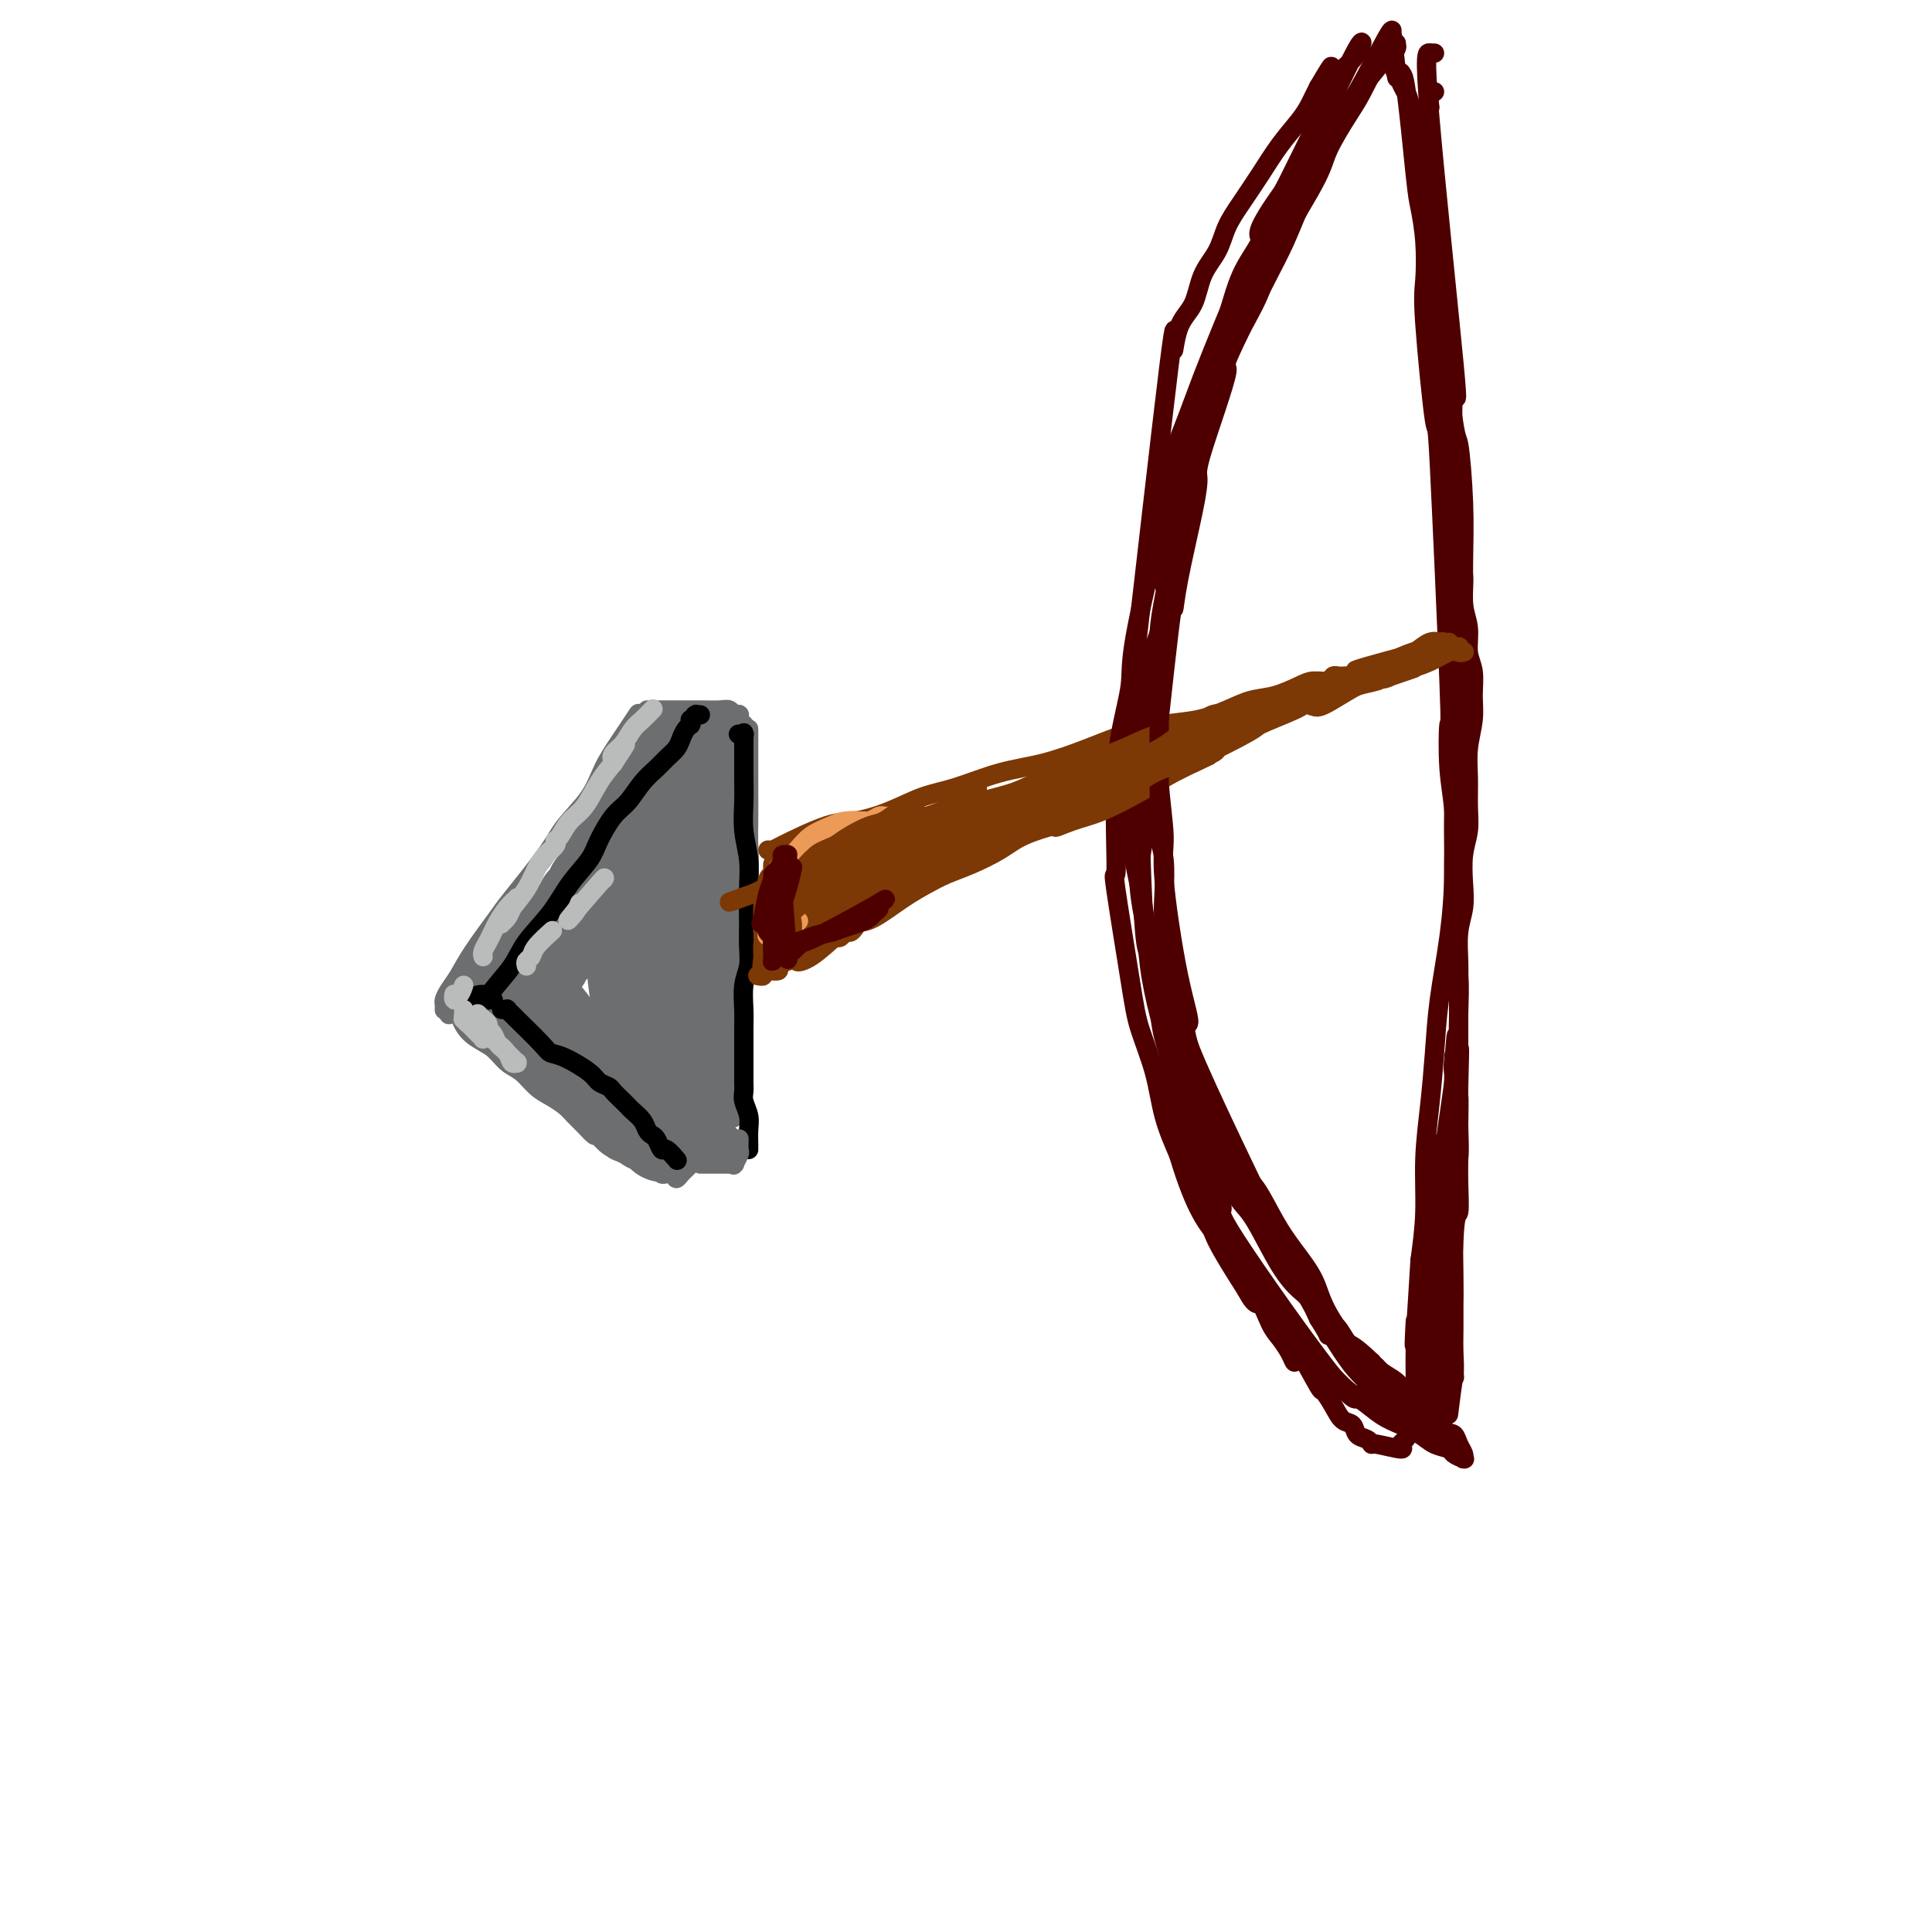 <svg viewBox='0 0 400 400' version='1.1' xmlns='http://www.w3.org/2000/svg' xmlns:xlink='http://www.w3.org/1999/xlink'><g fill='none' stroke='#6D6E70' stroke-width='4' stroke-linecap='round' stroke-linejoin='round'><path d='M92,209c-0.000,0.007 -0.001,0.014 0,0c0.001,-0.014 0.002,-0.048 0,0c-0.002,0.048 -0.009,0.176 0,0c0.009,-0.176 0.033,-0.658 0,-1c-0.033,-0.342 -0.125,-0.543 0,-1c0.125,-0.457 0.465,-1.170 1,-2c0.535,-0.830 1.263,-1.779 2,-3c0.737,-1.221 1.483,-2.716 3,-5c1.517,-2.284 3.806,-5.358 5,-7c1.194,-1.642 1.291,-1.852 3,-4c1.709,-2.148 5.028,-6.235 7,-9c1.972,-2.765 2.597,-4.210 4,-6c1.403,-1.790 3.585,-3.927 5,-6c1.415,-2.073 2.064,-4.082 3,-6c0.936,-1.918 2.160,-3.743 3,-5c0.840,-1.257 1.297,-1.945 2,-3c0.703,-1.055 1.651,-2.476 2,-3c0.349,-0.524 0.100,-0.150 0,0c-0.100,0.150 -0.050,0.075 0,0'/><path d='M134,147c0.398,0.000 0.796,0.000 1,0c0.204,-0.000 0.215,-0.001 1,0c0.785,0.001 2.342,0.004 4,0c1.658,-0.004 3.415,-0.015 5,0c1.585,0.015 2.999,0.057 4,0c1.001,-0.057 1.589,-0.212 2,0c0.411,0.212 0.646,0.793 1,1c0.354,0.207 0.827,0.041 1,0c0.173,-0.041 0.046,0.041 0,0c-0.046,-0.041 -0.012,-0.207 0,0c0.012,0.207 0.003,0.786 0,1c-0.003,0.214 -0.001,0.061 0,0c0.001,-0.061 0.000,-0.031 0,0'/><path d='M154,150c-0.418,0.023 -0.835,0.046 -1,0c-0.165,-0.046 -0.077,-0.161 0,0c0.077,0.161 0.145,0.597 0,1c-0.145,0.403 -0.501,0.771 -1,1c-0.499,0.229 -1.140,0.318 -2,1c-0.860,0.682 -1.938,1.958 -3,3c-1.062,1.042 -2.109,1.851 -3,3c-0.891,1.149 -1.628,2.639 -3,4c-1.372,1.361 -3.380,2.593 -5,4c-1.620,1.407 -2.852,2.991 -4,4c-1.148,1.009 -2.210,1.445 -5,4c-2.790,2.555 -7.306,7.229 -10,10c-2.694,2.771 -3.565,3.638 -5,5c-1.435,1.362 -3.435,3.219 -5,5c-1.565,1.781 -2.696,3.486 -4,5c-1.304,1.514 -2.780,2.836 -4,4c-1.220,1.164 -2.183,2.168 -3,3c-0.817,0.832 -1.487,1.491 -2,2c-0.513,0.509 -0.869,0.868 -1,1c-0.131,0.132 -0.037,0.038 0,0c0.037,-0.038 0.019,-0.019 0,0'/><path d='M155,151c0.000,-0.000 0.000,-0.001 0,0c-0.000,0.001 -0.000,0.003 0,0c0.000,-0.003 0.000,-0.012 0,0c-0.000,0.012 -0.000,0.046 0,0c0.000,-0.046 0.000,-0.173 0,0c-0.000,0.173 -0.000,0.645 0,1c0.000,0.355 0.000,0.593 0,1c-0.000,0.407 -0.000,0.982 0,2c0.000,1.018 0.001,2.479 0,4c-0.001,1.521 -0.005,3.102 0,5c0.005,1.898 0.017,4.112 0,6c-0.017,1.888 -0.065,3.451 0,5c0.065,1.549 0.243,3.085 0,5c-0.243,1.915 -0.906,4.208 -1,6c-0.094,1.792 0.381,3.084 0,6c-0.381,2.916 -1.620,7.457 -2,10c-0.380,2.543 0.098,3.088 0,4c-0.098,0.912 -0.772,2.192 -1,3c-0.228,0.808 -0.008,1.144 0,2c0.008,0.856 -0.194,2.233 0,3c0.194,0.767 0.784,0.926 1,2c0.216,1.074 0.058,3.064 0,4c-0.058,0.936 -0.016,0.818 0,1c0.016,0.182 0.004,0.664 0,1c-0.004,0.336 -0.001,0.524 0,1c0.001,0.476 0.001,1.238 0,2'/><path d='M152,225c-0.476,11.812 -0.166,4.342 0,2c0.166,-2.342 0.188,0.444 0,2c-0.188,1.556 -0.587,1.881 -1,2c-0.413,0.119 -0.842,0.032 -1,0c-0.158,-0.032 -0.045,-0.009 0,0c0.045,0.009 0.023,0.005 0,0'/><path d='M98,208c-0.421,0.000 -0.842,0.000 -1,0c-0.158,-0.000 -0.054,-0.002 0,0c0.054,0.002 0.058,0.006 0,0c-0.058,-0.006 -0.178,-0.024 0,0c0.178,0.024 0.656,0.089 1,0c0.344,-0.089 0.555,-0.334 1,0c0.445,0.334 1.123,1.245 2,2c0.877,0.755 1.952,1.353 3,2c1.048,0.647 2.070,1.343 3,2c0.930,0.657 1.767,1.274 3,2c1.233,0.726 2.861,1.559 4,2c1.139,0.441 1.789,0.488 4,2c2.211,1.512 5.982,4.489 8,6c2.018,1.511 2.284,1.557 3,2c0.716,0.443 1.883,1.285 3,2c1.117,0.715 2.183,1.305 3,2c0.817,0.695 1.386,1.497 2,2c0.614,0.503 1.275,0.709 2,1c0.725,0.291 1.515,0.666 2,1c0.485,0.334 0.666,0.625 1,1c0.334,0.375 0.822,0.832 1,1c0.178,0.168 0.048,0.045 0,0c-0.048,-0.045 -0.013,-0.012 0,0c0.013,0.012 0.004,0.003 0,0c-0.004,-0.003 -0.002,-0.002 0,0'/><path d='M93,209c0.026,-0.398 0.052,-0.795 0,-1c-0.052,-0.205 -0.180,-0.217 0,0c0.180,0.217 0.670,0.662 1,1c0.330,0.338 0.500,0.570 1,1c0.500,0.430 1.330,1.059 2,2c0.670,0.941 1.180,2.195 2,3c0.820,0.805 1.952,1.160 3,2c1.048,0.840 2.014,2.164 3,3c0.986,0.836 1.993,1.183 3,2c1.007,0.817 2.013,2.105 3,3c0.987,0.895 1.956,1.396 3,2c1.044,0.604 2.162,1.310 3,2c0.838,0.690 1.394,1.365 2,2c0.606,0.635 1.262,1.231 2,2c0.738,0.769 1.558,1.710 2,2c0.442,0.290 0.507,-0.072 1,0c0.493,0.072 1.413,0.579 2,1c0.587,0.421 0.840,0.758 1,1c0.160,0.242 0.228,0.391 1,1c0.772,0.609 2.248,1.679 3,2c0.752,0.321 0.778,-0.106 1,0c0.222,0.106 0.638,0.745 1,1c0.362,0.255 0.671,0.125 1,0c0.329,-0.125 0.680,-0.244 1,0c0.320,0.244 0.611,0.850 1,1c0.389,0.150 0.878,-0.156 1,0c0.122,0.156 -0.121,0.773 0,1c0.121,0.227 0.606,0.065 1,0c0.394,-0.065 0.697,-0.032 1,0'/><path d='M139,243c2.491,1.239 0.719,0.337 0,0c-0.719,-0.337 -0.386,-0.107 0,0c0.386,0.107 0.824,0.092 1,0c0.176,-0.092 0.088,-0.262 0,0c-0.088,0.262 -0.178,0.957 0,1c0.178,0.043 0.624,-0.566 1,-1c0.376,-0.434 0.681,-0.693 1,-1c0.319,-0.307 0.653,-0.663 1,-1c0.347,-0.337 0.709,-0.654 1,-1c0.291,-0.346 0.513,-0.720 1,-1c0.487,-0.280 1.241,-0.467 2,-1c0.759,-0.533 1.523,-1.411 2,-2c0.477,-0.589 0.667,-0.889 1,-1c0.333,-0.111 0.809,-0.032 1,0c0.191,0.032 0.095,0.016 0,0'/><path d='M148,239c-0.417,0.000 -0.833,0.000 -1,0c-0.167,0.000 -0.083,0.000 0,0'/></g>
<g fill='none' stroke='#6D6E70' stroke-width='20' stroke-linecap='round' stroke-linejoin='round'><path d='M136,180c0.229,-1.064 0.457,-2.128 1,-3c0.543,-0.872 1.399,-1.552 2,-2c0.601,-0.448 0.945,-0.663 1,-1c0.055,-0.337 -0.179,-0.795 0,-1c0.179,-0.205 0.770,-0.155 1,0c0.230,0.155 0.101,0.417 0,1c-0.101,0.583 -0.172,1.489 0,3c0.172,1.511 0.586,3.627 1,6c0.414,2.373 0.828,5.003 1,8c0.172,2.997 0.102,6.361 0,9c-0.102,2.639 -0.238,4.552 0,7c0.238,2.448 0.848,5.429 1,7c0.152,1.571 -0.156,1.731 0,2c0.156,0.269 0.775,0.648 1,1c0.225,0.352 0.055,0.678 0,0c-0.055,-0.678 0.003,-2.360 0,-4c-0.003,-1.640 -0.069,-3.236 0,-5c0.069,-1.764 0.272,-3.695 0,-7c-0.272,-3.305 -1.019,-7.986 -1,-14c0.019,-6.014 0.804,-13.363 1,-17c0.196,-3.637 -0.196,-3.563 0,-4c0.196,-0.437 0.981,-1.385 1,-2c0.019,-0.615 -0.727,-0.897 -1,-1c-0.273,-0.103 -0.073,-0.028 0,0c0.073,0.028 0.020,0.007 0,0c-0.020,-0.007 -0.006,-0.002 0,0c0.006,0.002 0.003,0.001 0,0'/><path d='M145,163c-0.016,-8.528 -0.057,-2.848 0,-1c0.057,1.848 0.211,-0.136 0,-1c-0.211,-0.864 -0.789,-0.610 -1,-1c-0.211,-0.390 -0.057,-1.425 0,-2c0.057,-0.575 0.015,-0.690 0,-1c-0.015,-0.310 -0.004,-0.815 0,-1c0.004,-0.185 0.001,-0.050 0,0c-0.001,0.050 -0.001,0.013 0,0c0.001,-0.013 0.001,-0.003 0,0c-0.001,0.003 -0.004,0.001 0,0c0.004,-0.001 0.016,0.001 0,0c-0.016,-0.001 -0.059,-0.003 0,0c0.059,0.003 0.219,0.011 0,0c-0.219,-0.011 -0.817,-0.043 -1,0c-0.183,0.043 0.049,0.160 0,0c-0.049,-0.160 -0.380,-0.596 -1,0c-0.620,0.596 -1.529,2.225 -2,3c-0.471,0.775 -0.504,0.695 -1,1c-0.496,0.305 -1.453,0.996 -2,2c-0.547,1.004 -0.682,2.321 -1,3c-0.318,0.679 -0.818,0.721 -1,1c-0.182,0.279 -0.047,0.795 0,1c0.047,0.205 0.007,0.099 0,0c-0.007,-0.099 0.019,-0.192 0,0c-0.019,0.192 -0.082,0.667 0,0c0.082,-0.667 0.309,-2.476 1,-4c0.691,-1.524 1.845,-2.762 3,-4'/><path d='M139,159c0.626,-0.960 0.692,-0.361 1,-1c0.308,-0.639 0.858,-2.515 0,-1c-0.858,1.515 -3.124,6.423 -5,9c-1.876,2.577 -3.363,2.823 -5,5c-1.637,2.177 -3.423,6.286 -4,8c-0.577,1.714 0.057,1.033 0,1c-0.057,-0.033 -0.804,0.583 -1,1c-0.196,0.417 0.159,0.637 0,1c-0.159,0.363 -0.831,0.871 -1,1c-0.169,0.129 0.166,-0.119 0,0c-0.166,0.119 -0.833,0.605 -1,1c-0.167,0.395 0.166,0.697 0,1c-0.166,0.303 -0.832,0.606 -1,1c-0.168,0.394 0.163,0.879 0,1c-0.163,0.121 -0.818,-0.121 -1,0c-0.182,0.121 0.110,0.606 0,1c-0.110,0.394 -0.622,0.697 -1,1c-0.378,0.303 -0.622,0.607 -1,1c-0.378,0.393 -0.888,0.876 -1,1c-0.112,0.124 0.176,-0.111 0,0c-0.176,0.111 -0.817,0.568 -1,1c-0.183,0.432 0.090,0.838 0,1c-0.090,0.162 -0.545,0.081 -1,0'/><path d='M116,193c-3.793,5.511 -1.777,2.290 -1,1c0.777,-1.290 0.314,-0.648 0,0c-0.314,0.648 -0.481,1.302 -1,2c-0.519,0.698 -1.392,1.441 -2,2c-0.608,0.559 -0.951,0.934 -1,1c-0.049,0.066 0.197,-0.178 0,0c-0.197,0.178 -0.837,0.779 -1,1c-0.163,0.221 0.153,0.063 0,0c-0.153,-0.063 -0.773,-0.031 -1,0c-0.227,0.031 -0.061,0.061 0,0c0.061,-0.061 0.016,-0.212 0,0c-0.016,0.212 -0.005,0.788 0,1c0.005,0.212 0.002,0.061 0,0c-0.002,-0.061 -0.004,-0.030 0,0c0.004,0.030 0.015,0.060 0,0c-0.015,-0.060 -0.056,-0.209 0,0c0.056,0.209 0.210,0.776 0,1c-0.210,0.224 -0.784,0.104 -1,0c-0.216,-0.104 -0.073,-0.193 0,0c0.073,0.193 0.075,0.669 0,1c-0.075,0.331 -0.227,0.519 0,1c0.227,0.481 0.835,1.257 1,2c0.165,0.743 -0.112,1.454 0,2c0.112,0.546 0.613,0.928 1,1c0.387,0.072 0.660,-0.166 1,0c0.340,0.166 0.745,0.737 1,1c0.255,0.263 0.358,0.218 1,1c0.642,0.782 1.821,2.391 3,4'/><path d='M116,215c1.416,2.173 0.956,1.107 1,1c0.044,-0.107 0.593,0.745 1,1c0.407,0.255 0.673,-0.086 1,0c0.327,0.086 0.714,0.601 1,1c0.286,0.399 0.471,0.682 1,1c0.529,0.318 1.402,0.670 2,1c0.598,0.330 0.920,0.637 1,1c0.080,0.363 -0.083,0.780 0,1c0.083,0.220 0.414,0.241 1,1c0.586,0.759 1.429,2.255 2,3c0.571,0.745 0.871,0.739 1,1c0.129,0.261 0.087,0.788 0,1c-0.087,0.212 -0.221,0.108 0,0c0.221,-0.108 0.795,-0.221 1,0c0.205,0.221 0.041,0.778 0,1c-0.041,0.222 0.041,0.111 0,0c-0.041,-0.111 -0.204,-0.222 0,0c0.204,0.222 0.775,0.777 1,1c0.225,0.223 0.102,0.112 0,0c-0.102,-0.112 -0.185,-0.226 0,0c0.185,0.226 0.638,0.793 1,1c0.362,0.207 0.633,0.056 1,0c0.367,-0.056 0.830,-0.015 1,0c0.170,0.015 0.049,0.004 0,0c-0.049,-0.004 -0.024,-0.002 0,0'/><path d='M133,231c2.630,2.279 0.706,-0.023 0,-1c-0.706,-0.977 -0.192,-0.628 0,-1c0.192,-0.372 0.063,-1.466 0,-2c-0.063,-0.534 -0.059,-0.509 0,-3c0.059,-2.491 0.174,-7.499 0,-11c-0.174,-3.501 -0.635,-5.497 -1,-8c-0.365,-2.503 -0.633,-5.514 -1,-8c-0.367,-2.486 -0.834,-4.446 -1,-6c-0.166,-1.554 -0.030,-2.701 0,-4c0.030,-1.299 -0.045,-2.750 0,-4c0.045,-1.250 0.211,-2.299 0,-3c-0.211,-0.701 -0.799,-1.056 -1,-1c-0.201,0.056 -0.016,0.521 0,1c0.016,0.479 -0.137,0.971 0,2c0.137,1.029 0.565,2.593 1,4c0.435,1.407 0.876,2.656 1,4c0.124,1.344 -0.068,2.782 0,4c0.068,1.218 0.396,2.217 1,5c0.604,2.783 1.482,7.350 2,11c0.518,3.650 0.675,6.382 1,8c0.325,1.618 0.818,2.121 1,3c0.182,0.879 0.051,2.133 0,3c-0.051,0.867 -0.024,1.346 0,2c0.024,0.654 0.045,1.484 0,2c-0.045,0.516 -0.156,0.719 0,1c0.156,0.281 0.578,0.641 1,1'/><path d='M137,230c1.022,8.204 0.078,3.715 0,2c-0.078,-1.715 0.710,-0.656 1,0c0.290,0.656 0.081,0.908 0,1c-0.081,0.092 -0.036,0.025 0,0c0.036,-0.025 0.062,-0.007 0,0c-0.062,0.007 -0.213,0.002 0,0c0.213,-0.002 0.789,-0.000 1,0c0.211,0.000 0.056,-0.001 0,0c-0.056,0.001 -0.012,0.002 0,0c0.012,-0.002 -0.007,-0.009 0,0c0.007,0.009 0.040,0.034 0,0c-0.040,-0.034 -0.154,-0.128 0,0c0.154,0.128 0.577,0.479 1,-2c0.423,-2.479 0.847,-7.786 1,-11c0.153,-3.214 0.037,-4.333 0,-6c-0.037,-1.667 0.006,-3.880 0,-6c-0.006,-2.120 -0.061,-4.146 0,-6c0.061,-1.854 0.238,-3.536 0,-5c-0.238,-1.464 -0.890,-2.712 -1,-4c-0.110,-1.288 0.322,-2.618 0,-4c-0.322,-1.382 -1.399,-2.815 -2,-4c-0.601,-1.185 -0.724,-2.121 -1,-3c-0.276,-0.879 -0.703,-1.699 -1,-3c-0.297,-1.301 -0.465,-3.081 -1,-4c-0.535,-0.919 -1.439,-0.977 -2,-1c-0.561,-0.023 -0.781,-0.012 -1,0'/><path d='M132,174c-1.505,-3.373 -0.766,-0.304 -1,1c-0.234,1.304 -1.440,0.845 -2,1c-0.560,0.155 -0.475,0.926 -1,2c-0.525,1.074 -1.659,2.453 -2,3c-0.341,0.547 0.113,0.264 -2,3c-2.113,2.736 -6.793,8.491 -9,11c-2.207,2.509 -1.940,1.771 -2,2c-0.060,0.229 -0.447,1.424 -1,2c-0.553,0.576 -1.273,0.533 -2,1c-0.727,0.467 -1.463,1.446 -2,2c-0.537,0.554 -0.876,0.684 -1,1c-0.124,0.316 -0.033,0.817 0,1c0.033,0.183 0.009,0.049 0,0c-0.009,-0.049 -0.002,-0.013 0,0c0.002,0.013 0.000,0.003 0,0c-0.000,-0.003 0.000,0.002 0,0c-0.000,-0.002 -0.002,-0.012 0,0c0.002,0.012 0.008,0.044 0,0c-0.008,-0.044 -0.030,-0.166 0,0c0.030,0.166 0.113,0.618 0,1c-0.113,0.382 -0.423,0.692 -1,1c-0.577,0.308 -1.420,0.612 -2,1c-0.580,0.388 -0.896,0.859 -1,1c-0.104,0.141 0.005,-0.048 0,0c-0.005,0.048 -0.125,0.332 0,0c0.125,-0.332 0.495,-1.282 1,-2c0.505,-0.718 1.144,-1.205 2,-2c0.856,-0.795 1.928,-1.897 3,-3'/><path d='M109,201c1.277,-1.365 1.969,-1.776 3,-3c1.031,-1.224 2.401,-3.261 4,-5c1.599,-1.739 3.427,-3.181 5,-5c1.573,-1.819 2.891,-4.015 4,-6c1.109,-1.985 2.009,-3.759 3,-5c0.991,-1.241 2.075,-1.950 3,-3c0.925,-1.050 1.693,-2.443 2,-3c0.307,-0.557 0.154,-0.279 0,0'/></g>
<g fill='none' stroke='#6D6E70' stroke-width='4' stroke-linecap='round' stroke-linejoin='round'><path d='M107,205c-0.122,0.222 -0.244,0.443 0,0c0.244,-0.443 0.854,-1.552 1,-2c0.146,-0.448 -0.173,-0.237 1,-2c1.173,-1.763 3.838,-5.501 6,-8c2.162,-2.499 3.821,-3.759 5,-5c1.179,-1.241 1.877,-2.464 3,-4c1.123,-1.536 2.671,-3.384 5,-6c2.329,-2.616 5.439,-5.998 7,-8c1.561,-2.002 1.573,-2.623 2,-4c0.427,-1.377 1.270,-3.510 2,-5c0.730,-1.490 1.347,-2.336 2,-3c0.653,-0.664 1.340,-1.147 2,-2c0.660,-0.853 1.291,-2.075 2,-3c0.709,-0.925 1.496,-1.554 2,-2c0.504,-0.446 0.723,-0.708 1,-1c0.277,-0.292 0.610,-0.614 1,-1c0.390,-0.386 0.837,-0.835 1,-1c0.163,-0.165 0.044,-0.044 0,0c-0.044,0.044 -0.012,0.012 0,0c0.012,-0.012 0.003,-0.003 0,0c-0.003,0.003 -0.002,0.002 0,0'/></g>
<g fill='none' stroke='#000000' stroke-width='4' stroke-linecap='round' stroke-linejoin='round'><path d='M102,207c0.113,0.008 0.225,0.015 0,0c-0.225,-0.015 -0.789,-0.053 -1,0c-0.211,0.053 -0.069,0.196 0,0c0.069,-0.196 0.065,-0.733 1,-2c0.935,-1.267 2.811,-3.266 4,-5c1.189,-1.734 1.693,-3.204 3,-5c1.307,-1.796 3.417,-3.920 5,-6c1.583,-2.080 2.640,-4.117 4,-6c1.360,-1.883 3.025,-3.613 4,-5c0.975,-1.387 1.262,-2.430 2,-4c0.738,-1.570 1.927,-3.666 3,-5c1.073,-1.334 2.032,-1.904 3,-3c0.968,-1.096 1.947,-2.716 3,-4c1.053,-1.284 2.180,-2.231 3,-3c0.820,-0.769 1.334,-1.358 2,-2c0.666,-0.642 1.485,-1.335 2,-2c0.515,-0.665 0.726,-1.301 1,-2c0.274,-0.699 0.609,-1.459 1,-2c0.391,-0.541 0.836,-0.862 1,-1c0.164,-0.138 0.048,-0.093 0,0c-0.048,0.093 -0.027,0.235 0,0c0.027,-0.235 0.059,-0.848 0,-1c-0.059,-0.152 -0.208,0.155 0,0c0.208,-0.155 0.774,-0.774 1,-1c0.226,-0.226 0.112,-0.061 0,0c-0.112,0.061 -0.222,0.016 0,0c0.222,-0.016 0.778,-0.005 1,0c0.222,0.005 0.111,0.002 0,0'/><path d='M101,206c-0.036,-0.008 -0.071,-0.016 0,0c0.071,0.016 0.249,0.057 0,0c-0.249,-0.057 -0.925,-0.211 -2,0c-1.075,0.211 -2.551,0.789 -3,1c-0.449,0.211 0.127,0.057 0,0c-0.127,-0.057 -0.957,-0.015 -1,0c-0.043,0.015 0.702,0.004 1,0c0.298,-0.004 0.149,-0.002 0,0'/><path d='M104,209c-0.122,-0.009 -0.244,-0.017 0,0c0.244,0.017 0.853,0.060 1,0c0.147,-0.060 -0.169,-0.223 0,0c0.169,0.223 0.822,0.831 1,1c0.178,0.169 -0.121,-0.103 1,1c1.121,1.103 3.661,3.580 5,5c1.339,1.420 1.476,1.781 2,2c0.524,0.219 1.435,0.295 3,1c1.565,0.705 3.785,2.038 5,3c1.215,0.962 1.425,1.553 2,2c0.575,0.447 1.515,0.749 2,1c0.485,0.251 0.515,0.451 1,1c0.485,0.549 1.425,1.446 2,2c0.575,0.554 0.784,0.765 1,1c0.216,0.235 0.439,0.495 1,1c0.561,0.505 1.460,1.254 2,2c0.540,0.746 0.721,1.490 1,2c0.279,0.510 0.657,0.785 1,1c0.343,0.215 0.652,0.369 1,1c0.348,0.631 0.734,1.738 1,2c0.266,0.262 0.411,-0.322 1,0c0.589,0.322 1.622,1.550 2,2c0.378,0.450 0.101,0.120 0,0c-0.101,-0.120 -0.027,-0.032 0,0c0.027,0.032 0.007,0.009 0,0c-0.007,-0.009 -0.002,-0.002 0,0c0.002,0.002 0.001,0.001 0,0'/><path d='M153,152c-0.113,0.006 -0.227,0.012 0,0c0.227,-0.012 0.793,-0.041 1,0c0.207,0.041 0.055,0.152 0,0c-0.055,-0.152 -0.015,-0.566 0,0c0.015,0.566 0.003,2.113 0,3c-0.003,0.887 0.003,1.114 0,2c-0.003,0.886 -0.015,2.432 0,4c0.015,1.568 0.057,3.156 0,5c-0.057,1.844 -0.212,3.942 0,6c0.212,2.058 0.790,4.077 1,6c0.210,1.923 0.053,3.752 0,6c-0.053,2.248 -0.000,4.916 0,7c0.000,2.084 -0.053,3.585 0,5c0.053,1.415 0.210,2.746 0,4c-0.210,1.254 -0.788,2.432 -1,4c-0.212,1.568 -0.057,3.526 0,5c0.057,1.474 0.015,2.464 0,4c-0.015,1.536 -0.005,3.618 0,5c0.005,1.382 0.005,2.064 0,3c-0.005,0.936 -0.015,2.126 0,3c0.015,0.874 0.057,1.432 0,2c-0.057,0.568 -0.211,1.147 0,2c0.211,0.853 0.789,1.980 1,3c0.211,1.020 0.057,1.933 0,3c-0.057,1.067 -0.015,2.287 0,3c0.015,0.713 0.004,0.918 0,1c-0.004,0.082 -0.002,0.041 0,0'/></g>
<g fill='none' stroke='#BABBBB' stroke-width='4' stroke-linecap='round' stroke-linejoin='round'><path d='M100,198c0.002,0.005 0.003,0.009 0,0c-0.003,-0.009 -0.012,-0.033 0,0c0.012,0.033 0.044,0.123 0,0c-0.044,-0.123 -0.164,-0.459 0,-1c0.164,-0.541 0.612,-1.287 1,-2c0.388,-0.713 0.717,-1.392 1,-2c0.283,-0.608 0.522,-1.145 1,-2c0.478,-0.855 1.197,-2.027 2,-3c0.803,-0.973 1.690,-1.746 2,-2c0.310,-0.254 0.041,0.012 0,0c-0.041,-0.012 0.145,-0.302 0,0c-0.145,0.302 -0.622,1.197 -1,2c-0.378,0.803 -0.656,1.514 -1,2c-0.344,0.486 -0.755,0.749 -1,1c-0.245,0.251 -0.323,0.492 0,0c0.323,-0.492 1.047,-1.718 2,-3c0.953,-1.282 2.136,-2.620 3,-4c0.864,-1.380 1.408,-2.800 2,-4c0.592,-1.200 1.230,-2.178 2,-3c0.770,-0.822 1.670,-1.488 2,-2c0.330,-0.512 0.089,-0.869 0,-1c-0.089,-0.131 -0.024,-0.035 0,0c0.024,0.035 0.009,0.008 0,0c-0.009,-0.008 -0.011,0.003 0,0c0.011,-0.003 0.036,-0.018 0,0c-0.036,0.018 -0.134,0.070 0,0c0.134,-0.070 0.500,-0.262 1,-1c0.500,-0.738 1.134,-2.023 2,-3c0.866,-0.977 1.964,-1.648 3,-3c1.036,-1.352 2.010,-3.386 3,-5c0.990,-1.614 1.995,-2.807 3,-4'/><path d='M127,158c4.389,-6.622 1.861,-3.177 1,-2c-0.861,1.177 -0.057,0.085 0,0c0.057,-0.085 -0.634,0.837 -1,1c-0.366,0.163 -0.406,-0.433 0,-1c0.406,-0.567 1.258,-1.105 2,-2c0.742,-0.895 1.374,-2.147 2,-3c0.626,-0.853 1.245,-1.307 2,-2c0.755,-0.693 1.644,-1.627 2,-2c0.356,-0.373 0.178,-0.187 0,0'/><path d='M100,213c-0.006,-0.006 -0.013,-0.013 0,0c0.013,0.013 0.044,0.044 0,0c-0.044,-0.044 -0.163,-0.164 0,0c0.163,0.164 0.607,0.612 1,1c0.393,0.388 0.736,0.717 1,1c0.264,0.283 0.449,0.520 1,1c0.551,0.480 1.469,1.201 2,2c0.531,0.799 0.675,1.675 1,2c0.325,0.325 0.830,0.098 1,0c0.170,-0.098 0.004,-0.068 0,0c-0.004,0.068 0.154,0.174 0,0c-0.154,-0.174 -0.618,-0.628 -1,-1c-0.382,-0.372 -0.681,-0.663 -1,-1c-0.319,-0.337 -0.659,-0.720 -1,-1c-0.341,-0.280 -0.684,-0.457 -1,-1c-0.316,-0.543 -0.605,-1.451 -1,-2c-0.395,-0.549 -0.894,-0.739 -1,-1c-0.106,-0.261 0.182,-0.592 0,-1c-0.182,-0.408 -0.833,-0.894 -1,-1c-0.167,-0.106 0.151,0.168 0,0c-0.151,-0.168 -0.773,-0.777 -1,-1c-0.227,-0.223 -0.061,-0.060 0,0c0.061,0.060 0.016,0.016 0,0c-0.016,-0.016 -0.005,-0.005 0,0c0.005,0.005 0.002,0.002 0,0'/><path d='M99,211c0.122,-0.000 0.244,-0.000 0,0c-0.244,0.000 -0.854,0.000 -1,0c-0.146,-0.000 0.171,-0.000 0,0c-0.171,0.000 -0.830,0.000 -1,0c-0.170,-0.000 0.150,-0.001 0,0c-0.150,0.001 -0.769,0.004 -1,0c-0.231,-0.004 -0.073,-0.016 0,0c0.073,0.016 0.062,0.060 0,0c-0.062,-0.060 -0.175,-0.222 0,0c0.175,0.222 0.639,0.829 1,1c0.361,0.171 0.618,-0.094 1,0c0.382,0.094 0.887,0.547 1,1c0.113,0.453 -0.166,0.906 0,1c0.166,0.094 0.777,-0.170 1,0c0.223,0.170 0.057,0.775 0,1c-0.057,0.225 -0.004,0.071 0,0c0.004,-0.071 -0.040,-0.061 0,0c0.040,0.061 0.165,0.171 0,0c-0.165,-0.171 -0.618,-0.623 -1,-1c-0.382,-0.377 -0.691,-0.679 -1,-1c-0.309,-0.321 -0.619,-0.661 -1,-1c-0.381,-0.339 -0.834,-0.679 -1,-1c-0.166,-0.321 -0.045,-0.625 0,-1c0.045,-0.375 0.013,-0.821 0,-1c-0.013,-0.179 -0.006,-0.089 0,0'/><path d='M96,204c-0.309,0.884 -0.619,1.767 -1,2c-0.381,0.233 -0.834,-0.185 -1,0c-0.166,0.185 -0.045,0.973 0,1c0.045,0.027 0.013,-0.707 0,-1c-0.013,-0.293 -0.006,-0.147 0,0'/><path d='M109,200c-0.107,-0.346 -0.214,-0.692 0,-1c0.214,-0.308 0.748,-0.577 1,-1c0.252,-0.423 0.222,-0.998 1,-2c0.778,-1.002 2.365,-2.429 3,-3c0.635,-0.571 0.317,-0.285 0,0'/><path d='M120,187c-0.136,0.528 -0.271,1.056 -1,2c-0.729,0.944 -2.051,2.305 -1,1c1.051,-1.305 4.475,-5.274 6,-7c1.525,-1.726 1.150,-1.207 1,-1c-0.150,0.207 -0.075,0.104 0,0'/></g>
<g fill='none' stroke='#6D6E70' stroke-width='4' stroke-linecap='round' stroke-linejoin='round'><path d='M150,231c0.113,-0.060 0.225,-0.120 0,0c-0.225,0.120 -0.789,0.421 -1,1c-0.211,0.579 -0.070,1.437 0,2c0.070,0.563 0.070,0.831 0,1c-0.070,0.169 -0.211,0.238 0,0c0.211,-0.238 0.775,-0.782 1,-1c0.225,-0.218 0.113,-0.109 0,0'/><path d='M151,236c0.000,-0.006 0.000,-0.012 0,0c0.000,0.012 0.000,0.042 0,0c0.000,-0.042 0.000,-0.155 0,0c0.000,0.155 -0.000,0.578 0,1c0.000,0.422 0.000,0.844 0,1c0.000,0.156 0.000,0.044 0,0c0.000,-0.044 0.000,-0.022 0,0'/><path d='M153,236c0.001,-0.015 0.001,-0.031 0,0c-0.001,0.031 -0.004,0.107 0,0c0.004,-0.107 0.015,-0.397 0,0c-0.015,0.397 -0.057,1.479 0,2c0.057,0.521 0.211,0.479 0,1c-0.211,0.521 -0.788,1.604 -1,2c-0.212,0.396 -0.061,0.106 0,0c0.061,-0.106 0.030,-0.028 0,0c-0.030,0.028 -0.061,0.008 0,0c0.061,-0.008 0.214,-0.002 0,0c-0.214,0.002 -0.795,0.001 -1,0c-0.205,-0.001 -0.034,-0.000 0,0c0.034,0.000 -0.071,0.000 0,0c0.071,-0.000 0.316,-0.000 0,0c-0.316,0.000 -1.195,0.000 -2,0c-0.805,-0.000 -1.536,-0.000 -2,0c-0.464,0.000 -0.660,0.000 -1,0c-0.340,-0.000 -0.822,-0.000 -1,0c-0.178,0.000 -0.051,0.000 0,0c0.051,-0.000 0.025,-0.000 0,0'/></g>
<g fill='none' stroke='#7C3805' stroke-width='4' stroke-linecap='round' stroke-linejoin='round'><path d='M159,176c0.432,-0.003 0.865,-0.006 1,0c0.135,0.006 -0.027,0.020 2,-1c2.027,-1.020 6.243,-3.073 9,-4c2.757,-0.927 4.054,-0.728 6,-1c1.946,-0.272 4.540,-1.017 7,-2c2.460,-0.983 4.784,-2.206 7,-3c2.216,-0.794 4.323,-1.161 7,-2c2.677,-0.839 5.925,-2.151 9,-3c3.075,-0.849 5.976,-1.235 9,-2c3.024,-0.765 6.170,-1.909 9,-3c2.830,-1.091 5.344,-2.127 8,-3c2.656,-0.873 5.454,-1.581 8,-2c2.546,-0.419 4.839,-0.550 7,-1c2.161,-0.450 4.192,-1.221 6,-2c1.808,-0.779 3.395,-1.567 5,-2c1.605,-0.433 3.228,-0.512 5,-1c1.772,-0.488 3.694,-1.385 5,-2c1.306,-0.615 1.996,-0.950 3,-1c1.004,-0.050 2.321,0.183 3,0c0.679,-0.183 0.718,-0.781 1,-1c0.282,-0.219 0.807,-0.059 1,0c0.193,0.059 0.055,0.016 0,0c-0.055,-0.016 -0.026,-0.004 0,0c0.026,0.004 0.048,0.002 0,0c-0.048,-0.002 -0.168,-0.004 0,0c0.168,0.004 0.622,0.015 1,0c0.378,-0.015 0.679,-0.056 1,0c0.321,0.056 0.663,0.207 1,0c0.337,-0.207 0.668,-0.774 1,-1c0.332,-0.226 0.666,-0.113 1,0'/><path d='M282,139c19.238,-5.974 5.834,-2.409 1,-1c-4.834,1.409 -1.098,0.661 1,0c2.098,-0.661 2.557,-1.237 0,0c-2.557,1.237 -8.130,4.287 -11,6c-2.870,1.713 -3.037,2.090 -5,3c-1.963,0.910 -5.722,2.354 -7,3c-1.278,0.646 -0.076,0.493 -7,4c-6.924,3.507 -21.975,10.672 -29,14c-7.025,3.328 -6.024,2.817 -7,3c-0.976,0.183 -3.930,1.060 -6,2c-2.070,0.940 -3.258,1.944 -5,3c-1.742,1.056 -4.038,2.164 -6,3c-1.962,0.836 -3.590,1.400 -5,2c-1.410,0.600 -2.601,1.235 -4,2c-1.399,0.765 -3.005,1.659 -5,3c-1.995,1.341 -4.380,3.129 -6,4c-1.620,0.871 -2.476,0.826 -3,1c-0.524,0.174 -0.718,0.569 -1,1c-0.282,0.431 -0.653,0.899 -1,1c-0.347,0.101 -0.670,-0.165 -1,0c-0.330,0.165 -0.666,0.761 -1,1c-0.334,0.239 -0.667,0.119 -1,0'/><path d='M173,194c-17.041,8.445 -5.142,2.057 -1,0c4.142,-2.057 0.529,0.219 -1,1c-1.529,0.781 -0.972,0.069 -1,0c-0.028,-0.069 -0.640,0.506 -1,1c-0.360,0.494 -0.469,0.905 -1,1c-0.531,0.095 -1.484,-0.128 -2,0c-0.516,0.128 -0.595,0.608 -1,1c-0.405,0.392 -1.137,0.697 -2,1c-0.863,0.303 -1.857,0.603 -2,1c-0.143,0.397 0.564,0.891 0,1c-0.564,0.109 -2.401,-0.167 -3,0c-0.599,0.167 0.039,0.777 0,1c-0.039,0.223 -0.756,0.060 -1,0c-0.244,-0.060 -0.014,-0.016 0,0c0.014,0.016 -0.189,0.004 0,0c0.189,-0.004 0.768,-0.001 1,0c0.232,0.001 0.116,0.001 0,0'/><path d='M160,179c-0.002,0.022 -0.003,0.044 0,0c0.003,-0.044 0.011,-0.154 0,0c-0.011,0.154 -0.041,0.574 0,1c0.041,0.426 0.155,0.860 0,1c-0.155,0.140 -0.577,-0.012 -1,1c-0.423,1.012 -0.845,3.189 -1,5c-0.155,1.811 -0.041,3.255 0,4c0.041,0.745 0.011,0.789 0,1c-0.011,0.211 -0.003,0.589 0,1c0.003,0.411 -0.000,0.855 0,1c0.000,0.145 0.004,-0.009 0,0c-0.004,0.009 -0.016,0.180 0,0c0.016,-0.180 0.060,-0.712 0,-1c-0.060,-0.288 -0.222,-0.332 0,-1c0.222,-0.668 0.830,-1.961 1,-3c0.170,-1.039 -0.098,-1.823 0,-3c0.098,-1.177 0.562,-2.747 1,-4c0.438,-1.253 0.849,-2.191 1,-3c0.151,-0.809 0.042,-1.490 0,-2c-0.042,-0.510 -0.015,-0.850 0,-1c0.015,-0.150 0.019,-0.109 0,0c-0.019,0.109 -0.060,0.286 0,1c0.060,0.714 0.223,1.966 0,3c-0.223,1.034 -0.830,1.852 -1,3c-0.170,1.148 0.099,2.627 0,4c-0.099,1.373 -0.565,2.639 -1,4c-0.435,1.361 -0.839,2.817 -1,4c-0.161,1.183 -0.081,2.091 0,3'/><path d='M158,198c-0.469,3.569 -0.140,1.490 0,1c0.140,-0.490 0.092,0.609 0,1c-0.092,0.391 -0.229,0.075 0,0c0.229,-0.075 0.822,0.091 1,0c0.178,-0.091 -0.061,-0.437 0,-1c0.061,-0.563 0.422,-1.342 1,-2c0.578,-0.658 1.372,-1.196 2,-2c0.628,-0.804 1.090,-1.874 2,-3c0.910,-1.126 2.268,-2.309 5,-4c2.732,-1.691 6.839,-3.890 8,-5c1.161,-1.110 -0.623,-1.130 9,-6c9.623,-4.870 30.653,-14.588 40,-19c9.347,-4.412 7.010,-3.517 9,-4c1.990,-0.483 8.307,-2.344 11,-3c2.693,-0.656 1.761,-0.106 1,0c-0.761,0.106 -1.353,-0.232 -2,0c-0.647,0.232 -1.351,1.034 -3,2c-1.649,0.966 -4.243,2.096 -7,3c-2.757,0.904 -5.677,1.582 -9,3c-3.323,1.418 -7.048,3.578 -10,5c-2.952,1.422 -5.132,2.107 -11,5c-5.868,2.893 -15.426,7.993 -21,11c-5.574,3.007 -7.164,3.919 -9,5c-1.836,1.081 -3.917,2.329 -5,3c-1.083,0.671 -1.166,0.763 -1,1c0.166,0.237 0.583,0.618 1,1'/><path d='M170,190c-4.772,2.869 0.800,-0.458 4,-2c3.200,-1.542 4.030,-1.299 6,-2c1.970,-0.701 5.081,-2.345 8,-4c2.919,-1.655 5.646,-3.320 9,-5c3.354,-1.680 7.334,-3.373 11,-5c3.666,-1.627 7.018,-3.186 11,-5c3.982,-1.814 8.593,-3.884 13,-6c4.407,-2.116 8.611,-4.279 12,-6c3.389,-1.721 5.965,-2.998 11,-5c5.035,-2.002 12.530,-4.727 16,-6c3.470,-1.273 2.914,-1.093 3,-1c0.086,0.093 0.814,0.100 1,0c0.186,-0.100 -0.171,-0.307 -1,0c-0.829,0.307 -2.130,1.127 -4,2c-1.870,0.873 -4.309,1.800 -7,3c-2.691,1.200 -5.635,2.672 -9,4c-3.365,1.328 -7.153,2.511 -11,4c-3.847,1.489 -7.754,3.282 -12,5c-4.246,1.718 -8.830,3.359 -13,5c-4.170,1.641 -7.925,3.281 -12,5c-4.075,1.719 -8.471,3.518 -12,5c-3.529,1.482 -6.190,2.648 -9,4c-2.810,1.352 -5.769,2.892 -8,4c-2.231,1.108 -3.733,1.785 -5,2c-1.267,0.215 -2.298,-0.034 -3,0c-0.702,0.034 -1.075,0.349 -1,0c0.075,-0.349 0.597,-1.363 1,-2c0.403,-0.637 0.687,-0.896 1,-1c0.313,-0.104 0.657,-0.052 1,0'/><path d='M171,183c0.343,-0.464 0.200,-0.124 0,0c-0.200,0.124 -0.457,0.031 -1,0c-0.543,-0.031 -1.373,0.001 -2,0c-0.627,-0.001 -1.050,-0.033 -2,0c-0.950,0.033 -2.426,0.132 -3,0c-0.574,-0.132 -0.244,-0.496 0,-1c0.244,-0.504 0.403,-1.147 1,-2c0.597,-0.853 1.632,-1.917 3,-3c1.368,-1.083 3.068,-2.185 5,-3c1.932,-0.815 4.095,-1.341 6,-2c1.905,-0.659 3.552,-1.449 5,-2c1.448,-0.551 2.696,-0.864 4,-1c1.304,-0.136 2.663,-0.096 4,0c1.337,0.096 2.653,0.248 4,0c1.347,-0.248 2.724,-0.896 4,-1c1.276,-0.104 2.450,0.336 4,0c1.550,-0.336 3.477,-1.449 5,-2c1.523,-0.551 2.641,-0.539 4,-1c1.359,-0.461 2.959,-1.393 4,-2c1.041,-0.607 1.523,-0.889 2,-1c0.477,-0.111 0.950,-0.053 1,0c0.050,0.053 -0.321,0.100 -1,0c-0.679,-0.100 -1.664,-0.348 -3,0c-1.336,0.348 -3.021,1.292 -5,2c-1.979,0.708 -4.250,1.179 -7,2c-2.750,0.821 -5.978,1.991 -9,3c-3.022,1.009 -5.837,1.856 -9,3c-3.163,1.144 -6.672,2.585 -10,4c-3.328,1.415 -6.473,2.804 -9,4c-2.527,1.196 -4.436,2.199 -6,3c-1.564,0.801 -2.782,1.401 -4,2'/><path d='M156,185c-9.745,3.530 -2.607,0.856 0,0c2.607,-0.856 0.682,0.108 3,-1c2.318,-1.108 8.880,-4.288 13,-6c4.120,-1.712 5.799,-1.957 8,-3c2.201,-1.043 4.925,-2.882 7,-4c2.075,-1.118 3.500,-1.513 5,-2c1.500,-0.487 3.073,-1.067 5,-2c1.927,-0.933 4.208,-2.220 5,-3c0.792,-0.780 0.095,-1.054 0,-1c-0.095,0.054 0.412,0.438 0,1c-0.412,0.562 -1.743,1.304 -3,2c-1.257,0.696 -2.439,1.346 -5,3c-2.561,1.654 -6.501,4.310 -9,6c-2.499,1.690 -3.556,2.413 -6,4c-2.444,1.587 -6.274,4.038 -9,6c-2.726,1.962 -4.349,3.434 -5,4c-0.651,0.566 -0.331,0.225 0,0c0.331,-0.225 0.674,-0.334 2,-1c1.326,-0.666 3.634,-1.890 6,-3c2.366,-1.110 4.791,-2.107 7,-3c2.209,-0.893 4.203,-1.684 5,-2c0.797,-0.316 0.399,-0.158 0,0'/><path d='M166,178c0.008,-0.004 0.016,-0.008 0,0c-0.016,0.008 -0.056,0.029 0,0c0.056,-0.029 0.208,-0.107 0,0c-0.208,0.107 -0.778,0.400 -1,1c-0.222,0.600 -0.098,1.506 0,2c0.098,0.494 0.170,0.577 0,2c-0.170,1.423 -0.582,4.185 -1,6c-0.418,1.815 -0.841,2.684 -1,3c-0.159,0.316 -0.055,0.079 0,0c0.055,-0.079 0.060,0.000 0,0c-0.060,-0.000 -0.186,-0.080 0,0c0.186,0.080 0.685,0.319 1,0c0.315,-0.319 0.445,-1.194 1,-2c0.555,-0.806 1.534,-1.541 2,-2c0.466,-0.459 0.420,-0.643 1,-1c0.580,-0.357 1.788,-0.888 2,-1c0.212,-0.112 -0.570,0.194 -1,1c-0.430,0.806 -0.508,2.111 -1,3c-0.492,0.889 -1.397,1.360 -2,2c-0.603,0.640 -0.903,1.448 -1,2c-0.097,0.552 0.008,0.849 0,1c-0.008,0.151 -0.129,0.157 0,0c0.129,-0.157 0.508,-0.477 1,-1c0.492,-0.523 1.099,-1.248 2,-2c0.901,-0.752 2.097,-1.532 3,-2c0.903,-0.468 1.512,-0.626 2,-1c0.488,-0.374 0.854,-0.964 1,-1c0.146,-0.036 0.073,0.482 0,1'/><path d='M174,189c1.100,-0.407 -0.651,1.576 -2,3c-1.349,1.424 -2.296,2.291 -3,3c-0.704,0.709 -1.165,1.261 -2,2c-0.835,0.739 -2.044,1.665 -2,2c0.044,0.335 1.342,0.080 3,-1c1.658,-1.080 3.677,-2.983 6,-5c2.323,-2.017 4.949,-4.148 6,-5c1.051,-0.852 0.525,-0.426 0,0'/></g>
<g fill='none' stroke='#EC9A57' stroke-width='4' stroke-linecap='round' stroke-linejoin='round'><path d='M161,183c-0.039,-1.225 -0.078,-2.450 0,-3c0.078,-0.550 0.275,-0.424 1,-1c0.725,-0.576 1.980,-1.853 3,-3c1.020,-1.147 1.804,-2.164 3,-3c1.196,-0.836 2.804,-1.492 4,-2c1.196,-0.508 1.980,-0.868 3,-1c1.020,-0.132 2.275,-0.036 3,0c0.725,0.036 0.922,0.010 1,0c0.078,-0.010 0.039,-0.005 0,0'/><path d='M184,169c-0.357,0.030 -0.715,0.060 -1,0c-0.285,-0.060 -0.498,-0.210 -1,0c-0.502,0.210 -1.293,0.780 -2,1c-0.707,0.220 -1.330,0.090 -2,0c-0.670,-0.090 -1.387,-0.141 -2,0c-0.613,0.141 -1.121,0.472 -2,1c-0.879,0.528 -2.129,1.251 -3,2c-0.871,0.749 -1.362,1.524 -2,2c-0.638,0.476 -1.424,0.652 -2,1c-0.576,0.348 -0.943,0.867 -1,1c-0.057,0.133 0.195,-0.122 0,0c-0.195,0.122 -0.836,0.620 -1,1c-0.164,0.380 0.148,0.641 0,1c-0.148,0.359 -0.757,0.817 -1,1c-0.243,0.183 -0.122,0.092 0,0'/><path d='M161,186c-0.317,-0.793 -0.635,-1.585 -1,0c-0.365,1.585 -0.778,5.549 -1,7c-0.222,1.451 -0.252,0.391 0,0c0.252,-0.391 0.786,-0.112 1,0c0.214,0.112 0.107,0.056 0,0'/><path d='M160,192c-0.000,2.420 -0.000,4.841 0,6c0.000,1.159 0.000,1.058 0,1c-0.000,-0.058 -0.000,-0.072 0,0c0.000,0.072 0.000,0.230 0,0c-0.000,-0.230 -0.001,-0.849 0,-1c0.001,-0.151 0.005,0.165 0,0c-0.005,-0.165 -0.018,-0.812 0,-1c0.018,-0.188 0.068,0.082 0,0c-0.068,-0.082 -0.255,-0.517 0,-1c0.255,-0.483 0.953,-1.015 2,-2c1.047,-0.985 2.442,-2.424 3,-3c0.558,-0.576 0.279,-0.288 0,0'/></g>
<g fill='none' stroke='#7C3805' stroke-width='4' stroke-linecap='round' stroke-linejoin='round'><path d='M165,196c0.008,0.120 0.016,0.240 0,0c-0.016,-0.240 -0.056,-0.841 0,-1c0.056,-0.159 0.210,0.123 0,0c-0.210,-0.123 -0.782,-0.651 -1,-1c-0.218,-0.349 -0.082,-0.519 0,-1c0.082,-0.481 0.109,-1.273 0,-2c-0.109,-0.727 -0.352,-1.388 0,-2c0.352,-0.612 1.301,-1.176 2,-2c0.699,-0.824 1.147,-1.908 2,-3c0.853,-1.092 2.112,-2.191 3,-3c0.888,-0.809 1.407,-1.329 2,-2c0.593,-0.671 1.261,-1.493 2,-2c0.739,-0.507 1.549,-0.700 2,-1c0.451,-0.300 0.544,-0.706 1,-1c0.456,-0.294 1.273,-0.475 2,-1c0.727,-0.525 1.362,-1.394 2,-2c0.638,-0.606 1.280,-0.950 2,-1c0.720,-0.050 1.517,0.193 2,0c0.483,-0.193 0.652,-0.822 1,-1c0.348,-0.178 0.875,0.096 1,0c0.125,-0.096 -0.152,-0.561 0,-1c0.152,-0.439 0.733,-0.852 1,-1c0.267,-0.148 0.220,-0.033 0,0c-0.220,0.033 -0.613,-0.017 -1,0c-0.387,0.017 -0.768,0.102 -1,0c-0.232,-0.102 -0.316,-0.389 -1,0c-0.684,0.389 -1.967,1.455 -3,2c-1.033,0.545 -1.817,0.570 -3,1c-1.183,0.430 -2.767,1.266 -4,2c-1.233,0.734 -2.117,1.367 -3,2'/><path d='M173,175c-3.138,1.301 -3.483,1.554 -4,2c-0.517,0.446 -1.205,1.085 -2,2c-0.795,0.915 -1.696,2.106 -2,3c-0.304,0.894 -0.011,1.490 0,2c0.011,0.510 -0.260,0.935 0,1c0.260,0.065 1.050,-0.231 0,2c-1.050,2.231 -3.942,6.990 -5,9c-1.058,2.010 -0.284,1.271 0,1c0.284,-0.271 0.076,-0.073 0,0c-0.076,0.073 -0.020,0.020 0,0c0.020,-0.020 0.006,-0.009 0,0c-0.006,0.009 -0.002,0.014 0,0c0.002,-0.014 0.004,-0.047 0,0c-0.004,0.047 -0.014,0.176 0,0c0.014,-0.176 0.052,-0.655 0,-1c-0.052,-0.345 -0.192,-0.555 0,-1c0.192,-0.445 0.717,-1.125 1,-2c0.283,-0.875 0.323,-1.946 1,-3c0.677,-1.054 1.990,-2.091 3,-3c1.010,-0.909 1.717,-1.688 2,-2c0.283,-0.312 0.141,-0.156 0,0'/></g>
<g fill='none' stroke='#4E0000' stroke-width='4' stroke-linecap='round' stroke-linejoin='round'><path d='M159,190c-0.008,0.336 -0.016,0.671 0,1c0.016,0.329 0.057,0.651 0,1c-0.057,0.349 -0.211,0.723 0,1c0.211,0.277 0.789,0.456 1,1c0.211,0.544 0.057,1.452 0,2c-0.057,0.548 -0.016,0.736 0,1c0.016,0.264 0.008,0.603 0,1c-0.008,0.397 -0.016,0.850 0,1c0.016,0.150 0.057,-0.005 0,0c-0.057,0.005 -0.211,0.168 0,0c0.211,-0.168 0.789,-0.668 1,-1c0.211,-0.332 0.057,-0.498 0,-1c-0.057,-0.502 -0.015,-1.342 0,-2c0.015,-0.658 0.004,-1.134 0,-2c-0.004,-0.866 -0.002,-2.122 0,-3c0.002,-0.878 0.003,-1.377 0,-2c-0.003,-0.623 -0.011,-1.371 0,-2c0.011,-0.629 0.041,-1.139 0,-2c-0.041,-0.861 -0.154,-2.073 0,-3c0.154,-0.927 0.573,-1.569 1,-2c0.427,-0.431 0.861,-0.649 1,-1c0.139,-0.351 -0.018,-0.833 0,-1c0.018,-0.167 0.211,-0.017 0,0c-0.211,0.017 -0.826,-0.099 -1,0c-0.174,0.099 0.094,0.412 0,1c-0.094,0.588 -0.550,1.450 -1,2c-0.450,0.550 -0.894,0.787 -1,1c-0.106,0.213 0.125,0.404 0,1c-0.125,0.596 -0.607,1.599 -1,3c-0.393,1.401 -0.696,3.201 -1,5'/><path d='M158,190c-0.817,1.970 -0.359,0.894 0,1c0.359,0.106 0.620,1.392 1,2c0.380,0.608 0.879,0.538 1,1c0.121,0.462 -0.138,1.456 0,2c0.138,0.544 0.671,0.637 1,1c0.329,0.363 0.453,0.997 1,1c0.547,0.003 1.517,-0.626 2,-1c0.483,-0.374 0.480,-0.492 1,-1c0.520,-0.508 1.563,-1.406 3,-2c1.437,-0.594 3.268,-0.884 4,-1c0.732,-0.116 0.366,-0.058 0,0'/><path d='M164,196c-0.398,-0.003 -0.796,-0.005 -1,0c-0.204,0.005 -0.214,0.019 0,0c0.214,-0.019 0.653,-0.070 1,0c0.347,0.070 0.603,0.260 1,0c0.397,-0.260 0.934,-0.971 1,-1c0.066,-0.029 -0.339,0.622 3,-1c3.339,-1.622 10.423,-5.518 13,-7c2.577,-1.482 0.647,-0.552 0,0c-0.647,0.552 -0.011,0.725 0,1c0.011,0.275 -0.604,0.651 -1,1c-0.396,0.349 -0.574,0.671 -1,1c-0.426,0.329 -1.100,0.666 -2,1c-0.900,0.334 -2.025,0.664 -3,1c-0.975,0.336 -1.801,0.679 -3,1c-1.199,0.321 -2.770,0.622 -4,1c-1.230,0.378 -2.119,0.833 -3,1c-0.881,0.167 -1.753,0.044 -2,0c-0.247,-0.044 0.130,-0.011 0,0c-0.130,0.011 -0.766,-0.001 -1,0c-0.234,0.001 -0.067,0.014 0,0c0.067,-0.014 0.035,-0.056 0,0c-0.035,0.056 -0.071,0.211 0,0c0.071,-0.211 0.250,-0.788 0,-1c-0.250,-0.212 -0.929,-0.061 -1,-1c-0.071,-0.939 0.464,-2.970 1,-5'/><path d='M162,188c0.167,-1.750 0.583,-2.625 1,-4c0.417,-1.375 0.833,-3.250 1,-4c0.167,-0.750 0.083,-0.375 0,0'/><path d='M163,180c-0.393,1.006 -0.786,2.012 -1,2c-0.214,-0.012 -0.250,-1.042 0,2c0.250,3.042 0.786,10.155 1,13c0.214,2.845 0.107,1.423 0,0'/><path d='M289,9c-0.028,0.017 -0.056,0.034 0,0c0.056,-0.034 0.196,-0.117 0,0c-0.196,0.117 -0.727,0.436 -1,1c-0.273,0.564 -0.289,1.374 -1,2c-0.711,0.626 -2.116,1.069 -3,2c-0.884,0.931 -1.247,2.351 -2,4c-0.753,1.649 -1.895,3.527 -3,5c-1.105,1.473 -2.171,2.541 -3,4c-0.829,1.459 -1.421,3.310 -2,5c-0.579,1.690 -1.146,3.219 -2,5c-0.854,1.781 -1.995,3.814 -3,6c-1.005,2.186 -1.876,4.526 -3,7c-1.124,2.474 -2.503,5.081 -4,8c-1.497,2.919 -3.111,6.151 -5,10c-1.889,3.849 -4.051,8.314 -6,12c-1.949,3.686 -3.683,6.592 -5,10c-1.317,3.408 -2.216,7.317 -3,10c-0.784,2.683 -1.454,4.141 -3,10c-1.546,5.859 -3.970,16.118 -5,22c-1.030,5.882 -0.668,7.386 -1,10c-0.332,2.614 -1.360,6.337 -2,10c-0.640,3.663 -0.894,7.266 -1,11c-0.106,3.734 -0.066,7.601 0,11c0.066,3.399 0.157,6.331 0,7c-0.157,0.669 -0.562,-0.925 0,3c0.562,3.925 2.093,13.369 3,19c0.907,5.631 1.192,7.447 2,10c0.808,2.553 2.141,5.841 3,9c0.859,3.159 1.246,6.188 2,9c0.754,2.812 1.877,5.406 3,8'/><path d='M244,239c3.584,11.956 6.044,14.344 8,17c1.956,2.656 3.408,5.578 5,8c1.592,2.422 3.325,4.343 5,6c1.675,1.657 3.294,3.049 6,6c2.706,2.951 6.500,7.462 9,10c2.500,2.538 3.708,3.103 5,4c1.292,0.897 2.669,2.124 4,3c1.331,0.876 2.618,1.400 4,2c1.382,0.600 2.861,1.275 4,2c1.139,0.725 1.937,1.501 3,2c1.063,0.499 2.390,0.723 3,1c0.610,0.277 0.504,0.608 1,1c0.496,0.392 1.594,0.846 2,1c0.406,0.154 0.120,0.009 0,0c-0.120,-0.009 -0.076,0.117 0,0c0.076,-0.117 0.182,-0.475 0,-1c-0.182,-0.525 -0.652,-1.215 -1,-2c-0.348,-0.785 -0.572,-1.666 -1,-2c-0.428,-0.334 -1.058,-0.120 -2,-1c-0.942,-0.880 -2.195,-2.855 -3,-4c-0.805,-1.145 -1.160,-1.462 -2,-2c-0.840,-0.538 -2.163,-1.299 -3,-2c-0.837,-0.701 -1.187,-1.343 -2,-2c-0.813,-0.657 -2.089,-1.331 -3,-2c-0.911,-0.669 -1.455,-1.335 -2,-2'/><path d='M284,282c-3.982,-3.840 -4.437,-3.439 -5,-4c-0.563,-0.561 -1.234,-2.084 -2,-3c-0.766,-0.916 -1.629,-1.224 -3,-3c-1.371,-1.776 -3.251,-5.021 -3,-4c0.251,1.021 2.634,6.307 -2,-3c-4.634,-9.307 -16.284,-33.208 -21,-44c-4.716,-10.792 -2.497,-8.476 -2,-9c0.497,-0.524 -0.728,-3.888 -2,-10c-1.272,-6.112 -2.589,-14.970 -3,-20c-0.411,-5.030 0.085,-6.230 0,-9c-0.085,-2.770 -0.752,-7.110 -1,-11c-0.248,-3.890 -0.077,-7.329 0,-11c0.077,-3.671 0.061,-7.575 0,-11c-0.061,-3.425 -0.168,-6.371 0,-9c0.168,-2.629 0.612,-4.942 1,-7c0.388,-2.058 0.720,-3.863 1,-6c0.280,-2.137 0.508,-4.607 1,-7c0.492,-2.393 1.248,-4.707 2,-7c0.752,-2.293 1.501,-4.563 2,-7c0.499,-2.437 0.750,-5.041 1,-7c0.250,-1.959 0.500,-3.274 1,-5c0.500,-1.726 1.250,-3.863 2,-6'/><path d='M251,79c2.254,-9.294 2.390,-6.529 3,-7c0.610,-0.471 1.696,-4.179 3,-7c1.304,-2.821 2.828,-4.757 4,-7c1.172,-2.243 1.993,-4.793 3,-7c1.007,-2.207 2.199,-4.069 3,-6c0.801,-1.931 1.211,-3.930 2,-6c0.789,-2.070 1.956,-4.213 3,-6c1.044,-1.787 1.966,-3.220 3,-5c1.034,-1.780 2.182,-3.909 3,-5c0.818,-1.091 1.306,-1.145 3,-4c1.694,-2.855 4.594,-8.511 6,-11c1.406,-2.489 1.319,-1.811 1,-1c-0.319,0.811 -0.870,1.754 -2,4c-1.130,2.246 -2.838,5.793 -4,8c-1.162,2.207 -1.776,3.073 -3,5c-1.224,1.927 -3.057,4.914 -4,7c-0.943,2.086 -0.995,3.270 -3,7c-2.005,3.730 -5.963,10.004 -8,14c-2.037,3.996 -2.153,5.713 -3,8c-0.847,2.287 -2.423,5.143 -4,8'/><path d='M257,68c-5.032,10.431 -2.613,6.507 -3,9c-0.387,2.493 -3.582,11.402 -5,16c-1.418,4.598 -1.059,4.886 -1,6c0.059,1.114 -0.181,3.053 -1,7c-0.819,3.947 -2.219,9.903 -3,14c-0.781,4.097 -0.945,6.335 -1,6c-0.055,-0.335 -0.001,-3.242 -1,5c-0.999,8.242 -3.049,27.635 -4,36c-0.951,8.365 -0.802,5.702 -1,6c-0.198,0.298 -0.744,3.557 -1,6c-0.256,2.443 -0.223,4.070 0,6c0.223,1.930 0.636,4.162 1,6c0.364,1.838 0.679,3.280 1,5c0.321,1.720 0.649,3.718 1,6c0.351,2.282 0.727,4.848 1,7c0.273,2.152 0.443,3.889 1,6c0.557,2.111 1.501,4.595 2,7c0.499,2.405 0.553,4.733 1,7c0.447,2.267 1.285,4.475 2,7c0.715,2.525 1.305,5.368 2,8c0.695,2.632 1.495,5.055 2,7c0.505,1.945 0.716,3.413 2,6c1.284,2.587 3.642,6.294 6,10'/><path d='M258,267c2.130,4.033 2.455,2.616 3,3c0.545,0.384 1.309,2.568 2,4c0.691,1.432 1.310,2.110 2,3c0.690,0.890 1.453,1.990 2,3c0.547,1.010 0.879,1.931 1,2c0.121,0.069 0.033,-0.712 0,-1c-0.033,-0.288 -0.009,-0.082 0,0c0.009,0.082 0.005,0.041 0,0'/><path d='M296,22c0.030,0.196 0.060,0.393 0,0c-0.060,-0.393 -0.208,-1.375 0,-2c0.208,-0.625 0.774,-0.893 1,-1c0.226,-0.107 0.113,-0.054 0,0'/><path d='M297,11c-0.417,0.000 -0.833,0.000 -1,0c-0.167,0.000 -0.083,0.000 0,0'/><path d='M296,11c-0.564,-0.142 -1.128,-0.285 0,13c1.128,13.285 3.947,39.996 5,51c1.053,11.004 0.339,6.300 0,7c-0.339,0.700 -0.302,6.805 0,10c0.302,3.195 0.870,3.480 1,7c0.130,3.520 -0.176,10.276 0,14c0.176,3.724 0.836,4.417 1,6c0.164,1.583 -0.166,4.057 0,6c0.166,1.943 0.830,3.354 1,5c0.170,1.646 -0.154,3.527 0,5c0.154,1.473 0.788,2.538 1,4c0.212,1.462 0.004,3.321 0,5c-0.004,1.679 0.196,3.179 0,5c-0.196,1.821 -0.788,3.962 -1,6c-0.212,2.038 -0.043,3.972 0,6c0.043,2.028 -0.040,4.148 0,6c0.040,1.852 0.203,3.434 0,5c-0.203,1.566 -0.772,3.114 -1,5c-0.228,1.886 -0.114,4.109 0,6c0.114,1.891 0.227,3.449 0,5c-0.227,1.551 -0.793,3.095 -1,5c-0.207,1.905 -0.056,4.170 0,6c0.056,1.830 0.015,3.223 0,5c-0.015,1.777 -0.004,3.936 0,6c0.004,2.064 0.002,4.032 0,6'/><path d='M302,216c-0.464,14.118 -0.123,10.913 0,11c0.123,0.087 0.029,3.467 0,6c-0.029,2.533 0.006,4.218 0,6c-0.006,1.782 -0.053,3.660 0,6c0.053,2.340 0.207,5.140 0,6c-0.207,0.860 -0.773,-0.222 -1,6c-0.227,6.222 -0.113,19.748 0,25c0.113,5.252 0.226,2.231 0,3c-0.226,0.769 -0.792,5.328 -1,7c-0.208,1.672 -0.057,0.458 0,0c0.057,-0.458 0.019,-0.158 0,0c-0.019,0.158 -0.019,0.175 0,0c0.019,-0.175 0.058,-0.541 0,-1c-0.058,-0.459 -0.212,-1.012 0,-2c0.212,-0.988 0.789,-2.412 1,-4c0.211,-1.588 0.056,-3.342 0,-5c-0.056,-1.658 -0.011,-3.221 0,-5c0.011,-1.779 -0.011,-3.775 0,-5c0.011,-1.225 0.055,-1.679 0,-6c-0.055,-4.321 -0.211,-12.509 0,-17c0.211,-4.491 0.788,-5.286 1,-7c0.212,-1.714 0.061,-4.347 0,-7c-0.061,-2.653 -0.030,-5.327 0,-8'/><path d='M302,225c0.314,-11.568 0.098,-6.987 0,-7c-0.098,-0.013 -0.079,-4.620 0,-8c0.079,-3.380 0.218,-5.532 0,-8c-0.218,-2.468 -0.794,-5.252 -1,-8c-0.206,-2.748 -0.042,-5.459 0,-8c0.042,-2.541 -0.040,-4.912 0,-8c0.040,-3.088 0.200,-6.895 0,-10c-0.200,-3.105 -0.759,-5.510 -1,-9c-0.241,-3.490 -0.163,-8.065 0,-9c0.163,-0.935 0.411,1.769 0,-9c-0.411,-10.769 -1.482,-35.011 -2,-45c-0.518,-9.989 -0.482,-5.727 -1,-9c-0.518,-3.273 -1.591,-14.083 -2,-20c-0.409,-5.917 -0.155,-6.940 0,-9c0.155,-2.060 0.209,-5.156 0,-8c-0.209,-2.844 -0.682,-5.435 -1,-7c-0.318,-1.565 -0.481,-2.103 -1,-7c-0.519,-4.897 -1.393,-14.153 -2,-18c-0.607,-3.847 -0.947,-2.285 -1,-2c-0.053,0.285 0.182,-0.707 0,-1c-0.182,-0.293 -0.780,0.113 -1,0c-0.220,-0.113 -0.063,-0.747 0,-1c0.063,-0.253 0.031,-0.127 0,0'/><path d='M289,14c-1.397,-12.745 -0.388,-3.608 0,0c0.388,3.608 0.156,1.687 0,1c-0.156,-0.687 -0.235,-0.140 0,0c0.235,0.140 0.784,-0.129 1,0c0.216,0.129 0.099,0.655 0,1c-0.099,0.345 -0.181,0.510 0,1c0.181,0.490 0.626,1.304 1,2c0.374,0.696 0.677,1.273 1,3c0.323,1.727 0.665,4.604 1,4c0.335,-0.604 0.664,-4.688 2,6c1.336,10.688 3.678,36.149 5,48c1.322,11.851 1.623,10.093 2,12c0.377,1.907 0.830,7.481 1,12c0.170,4.519 0.056,7.984 0,12c-0.056,4.016 -0.053,8.582 0,13c0.053,4.418 0.156,8.689 0,13c-0.156,4.311 -0.570,8.662 -1,13c-0.430,4.338 -0.875,8.662 -1,13c-0.125,4.338 0.069,8.690 0,13c-0.069,4.310 -0.401,8.577 -1,13c-0.599,4.423 -1.466,9.001 -2,13c-0.534,3.999 -0.734,7.420 -1,11c-0.266,3.580 -0.597,7.320 -1,11c-0.403,3.680 -0.878,7.298 -1,11c-0.122,3.702 0.108,7.486 0,11c-0.108,3.514 -0.554,6.757 -1,10'/><path d='M294,261c-1.617,26.869 -1.160,15.542 -1,13c0.160,-2.542 0.023,3.702 0,7c-0.023,3.298 0.067,3.650 0,6c-0.067,2.350 -0.290,6.697 -1,9c-0.710,2.303 -1.905,2.561 -2,3c-0.095,0.439 0.910,1.058 0,1c-0.910,-0.058 -3.734,-0.793 -5,-1c-1.266,-0.207 -0.972,0.115 -1,0c-0.028,-0.115 -0.377,-0.666 -1,-1c-0.623,-0.334 -1.519,-0.452 -2,-1c-0.481,-0.548 -0.546,-1.528 -1,-2c-0.454,-0.472 -1.297,-0.437 -2,-1c-0.703,-0.563 -1.266,-1.726 -2,-3c-0.734,-1.274 -1.638,-2.661 -2,-3c-0.362,-0.339 -0.183,0.370 -1,-1c-0.817,-1.370 -2.631,-4.820 -4,-7c-1.369,-2.180 -2.293,-3.091 -3,-4c-0.707,-0.909 -1.197,-1.816 -2,-3c-0.803,-1.184 -1.920,-2.643 -3,-4c-1.080,-1.357 -2.125,-2.611 -3,-4c-0.875,-1.389 -1.582,-2.912 -3,-6c-1.418,-3.088 -3.548,-7.739 -5,-11c-1.452,-3.261 -2.226,-5.130 -3,-7'/><path d='M247,241c-2.043,-4.917 -1.651,-5.211 -2,-7c-0.349,-1.789 -1.441,-5.074 -2,-8c-0.559,-2.926 -0.587,-5.492 -1,-8c-0.413,-2.508 -1.211,-4.956 -2,-8c-0.789,-3.044 -1.570,-6.682 -2,-10c-0.430,-3.318 -0.511,-6.316 -1,-10c-0.489,-3.684 -1.388,-8.054 -2,-11c-0.612,-2.946 -0.939,-4.468 -1,-11c-0.061,-6.532 0.142,-18.074 0,-21c-0.142,-2.926 -0.631,2.765 1,-11c1.631,-13.765 5.380,-46.985 7,-60c1.620,-13.015 1.109,-5.824 1,-4c-0.109,1.824 0.183,-1.719 1,-4c0.817,-2.281 2.160,-3.301 3,-5c0.840,-1.699 1.175,-4.077 2,-6c0.825,-1.923 2.138,-3.391 3,-5c0.862,-1.609 1.274,-3.358 2,-5c0.726,-1.642 1.767,-3.178 3,-5c1.233,-1.822 2.659,-3.930 4,-6c1.341,-2.070 2.597,-4.102 4,-6c1.403,-1.898 2.953,-3.663 4,-5c1.047,-1.337 1.589,-2.244 2,-3c0.411,-0.756 0.689,-1.359 1,-2c0.311,-0.641 0.656,-1.321 1,-2'/><path d='M273,18c4.669,-7.905 1.842,-2.666 1,-1c-0.842,1.666 0.302,-0.240 1,-1c0.698,-0.760 0.949,-0.372 2,-1c1.051,-0.628 2.903,-2.271 4,-4c1.097,-1.729 1.441,-3.544 0,-1c-1.441,2.544 -4.667,9.445 -6,12c-1.333,2.555 -0.772,0.763 -2,3c-1.228,2.237 -4.243,8.504 -6,12c-1.757,3.496 -2.255,4.221 -3,6c-0.745,1.779 -1.736,4.613 -3,7c-1.264,2.387 -2.801,4.327 -4,7c-1.199,2.673 -2.062,6.079 -3,9c-0.938,2.921 -1.953,5.356 -3,8c-1.047,2.644 -2.126,5.496 -3,8c-0.874,2.504 -1.544,4.661 -2,7c-0.456,2.339 -0.700,4.861 -1,7c-0.300,2.139 -0.657,3.897 -1,6c-0.343,2.103 -0.671,4.552 -1,7'/><path d='M243,109c-2.361,8.764 -1.264,4.675 -1,6c0.264,1.325 -0.306,8.063 -1,12c-0.694,3.937 -1.511,5.071 -2,7c-0.489,1.929 -0.651,4.652 -1,7c-0.349,2.348 -0.886,4.320 -1,7c-0.114,2.680 0.196,6.069 0,7c-0.196,0.931 -0.897,-0.596 -1,7c-0.103,7.596 0.391,24.313 1,31c0.609,6.687 1.331,3.343 2,5c0.669,1.657 1.285,8.315 2,12c0.715,3.685 1.528,4.395 2,6c0.472,1.605 0.602,4.103 1,6c0.398,1.897 1.065,3.193 2,5c0.935,1.807 2.137,4.126 3,6c0.863,1.874 1.387,3.304 2,5c0.613,1.696 1.314,3.657 2,5c0.686,1.343 1.356,2.069 2,3c0.644,0.931 1.261,2.068 2,3c0.739,0.932 1.601,1.659 3,4c1.399,2.341 3.334,6.298 5,9c1.666,2.702 3.064,4.151 4,5c0.936,0.849 1.410,1.100 2,2c0.590,0.900 1.295,2.450 2,4'/><path d='M273,273c3.265,5.166 1.428,3.079 2,3c0.572,-0.079 3.554,1.848 5,3c1.446,1.152 1.358,1.528 2,2c0.642,0.472 2.014,1.041 3,2c0.986,0.959 1.585,2.310 2,3c0.415,0.690 0.647,0.721 1,1c0.353,0.279 0.826,0.806 1,1c0.174,0.194 0.050,0.055 0,0c-0.050,-0.055 -0.025,-0.028 0,0'/></g>
<g fill='none' stroke='#7C3805' stroke-width='4' stroke-linecap='round' stroke-linejoin='round'><path d='M241,160c0.045,-0.249 0.090,-0.498 1,-1c0.910,-0.502 2.685,-1.256 4,-2c1.315,-0.744 2.169,-1.477 3,-2c0.831,-0.523 1.638,-0.835 2,-1c0.362,-0.165 0.278,-0.183 0,0c-0.278,0.183 -0.750,0.568 -2,1c-1.250,0.432 -3.280,0.911 -5,2c-1.720,1.089 -3.132,2.789 -5,4c-1.868,1.211 -4.192,1.935 -6,3c-1.808,1.065 -3.101,2.473 -4,3c-0.899,0.527 -1.404,0.175 -2,0c-0.596,-0.175 -1.284,-0.172 -1,0c0.284,0.172 1.540,0.512 3,0c1.460,-0.512 3.123,-1.878 5,-3c1.877,-1.122 3.969,-2.001 6,-3c2.031,-0.999 4.002,-2.119 6,-3c1.998,-0.881 4.024,-1.524 5,-2c0.976,-0.476 0.901,-0.785 1,-1c0.099,-0.215 0.373,-0.335 0,0c-0.373,0.335 -1.392,1.125 -3,2c-1.608,0.875 -3.806,1.836 -6,3c-2.194,1.164 -4.384,2.530 -7,4c-2.616,1.470 -5.657,3.044 -8,4c-2.343,0.956 -3.986,1.294 -6,2c-2.014,0.706 -4.399,1.780 -3,1c1.399,-0.780 6.581,-3.415 10,-5c3.419,-1.585 5.074,-2.119 7,-3c1.926,-0.881 4.122,-2.109 6,-3c1.878,-0.891 3.439,-1.446 5,-2'/><path d='M247,158c4.850,-2.233 2.974,-1.314 2,-1c-0.974,0.314 -1.048,0.024 -2,0c-0.952,-0.024 -2.783,0.218 -5,1c-2.217,0.782 -4.819,2.105 -7,3c-2.181,0.895 -3.940,1.363 -6,2c-2.060,0.637 -4.419,1.444 -6,2c-1.581,0.556 -2.383,0.862 -3,1c-0.617,0.138 -1.048,0.109 -1,0c0.048,-0.109 0.574,-0.299 2,-1c1.426,-0.701 3.752,-1.915 6,-3c2.248,-1.085 4.416,-2.042 7,-3c2.584,-0.958 5.582,-1.917 8,-3c2.418,-1.083 4.256,-2.289 6,-3c1.744,-0.711 3.394,-0.928 4,-1c0.606,-0.072 0.167,0.000 0,0c-0.167,-0.000 -0.063,-0.072 -1,0c-0.937,0.072 -2.917,0.290 -5,1c-2.083,0.710 -4.271,1.914 -7,3c-2.729,1.086 -6.000,2.055 -9,3c-3.000,0.945 -5.730,1.867 -8,3c-2.270,1.133 -4.081,2.478 -5,3c-0.919,0.522 -0.944,0.222 -1,0c-0.056,-0.222 -0.141,-0.368 1,-1c1.141,-0.632 3.508,-1.752 6,-3c2.492,-1.248 5.110,-2.624 8,-4c2.890,-1.376 6.053,-2.750 9,-4c2.947,-1.250 5.678,-2.375 8,-3c2.322,-0.625 4.235,-0.750 5,-1c0.765,-0.250 0.383,-0.625 0,-1'/><path d='M253,148c5.070,-2.214 -0.254,0.752 -6,3c-5.746,2.248 -11.914,3.777 -16,5c-4.086,1.223 -6.090,2.139 -8,3c-1.910,0.861 -3.724,1.665 -5,2c-1.276,0.335 -2.013,0.199 -2,0c0.013,-0.199 0.776,-0.463 2,-1c1.224,-0.537 2.910,-1.347 5,-2c2.090,-0.653 4.584,-1.151 7,-2c2.416,-0.849 4.754,-2.051 7,-3c2.246,-0.949 4.399,-1.646 6,-2c1.601,-0.354 2.649,-0.363 5,-1c2.351,-0.637 6.007,-1.900 1,0c-5.007,1.900 -18.675,6.963 -25,9c-6.325,2.037 -5.308,1.047 -5,1c0.308,-0.047 -0.094,0.848 0,1c0.094,0.152 0.682,-0.438 2,-1c1.318,-0.562 3.364,-1.095 6,-2c2.636,-0.905 5.863,-2.182 9,-3c3.137,-0.818 6.185,-1.178 9,-2c2.815,-0.822 5.396,-2.108 8,-3c2.604,-0.892 5.229,-1.391 8,-2c2.771,-0.609 5.687,-1.329 8,-2c2.313,-0.671 4.022,-1.293 6,-2c1.978,-0.707 4.225,-1.498 6,-2c1.775,-0.502 3.079,-0.715 4,-1c0.921,-0.285 1.461,-0.643 2,-1'/><path d='M287,140c10.905,-3.265 3.668,-0.927 1,0c-2.668,0.927 -0.767,0.445 0,0c0.767,-0.445 0.402,-0.851 0,-1c-0.402,-0.149 -0.840,-0.041 -1,0c-0.160,0.041 -0.043,0.014 0,0c0.043,-0.014 0.013,-0.014 0,0c-0.013,0.014 -0.010,0.043 0,0c0.010,-0.043 0.027,-0.159 0,0c-0.027,0.159 -0.097,0.592 -1,1c-0.903,0.408 -2.638,0.790 -5,2c-2.362,1.210 -5.351,3.247 -7,4c-1.649,0.753 -1.960,0.220 -2,0c-0.040,-0.220 0.189,-0.128 0,0c-0.189,0.128 -0.795,0.292 0,0c0.795,-0.292 2.993,-1.038 5,-2c2.007,-0.962 3.823,-2.139 6,-3c2.177,-0.861 4.716,-1.408 7,-2c2.284,-0.592 4.312,-1.231 6,-2c1.688,-0.769 3.037,-1.669 4,-2c0.963,-0.331 1.540,-0.092 2,0c0.460,0.092 0.804,0.039 1,0c0.196,-0.039 0.245,-0.063 0,0c-0.245,0.063 -0.783,0.213 -1,0c-0.217,-0.213 -0.113,-0.789 0,-1c0.113,-0.211 0.237,-0.057 0,0c-0.237,0.057 -0.833,0.015 -1,0c-0.167,-0.015 0.095,-0.004 0,0c-0.095,0.004 -0.548,0.002 -1,0'/><path d='M300,134c-0.707,-0.094 -0.974,0.171 -1,0c-0.026,-0.171 0.189,-0.778 0,-1c-0.189,-0.222 -0.783,-0.060 -1,0c-0.217,0.060 -0.058,0.016 0,0c0.058,-0.016 0.016,-0.005 0,0c-0.016,0.005 -0.004,0.005 0,0c0.004,-0.005 0.001,-0.014 0,0c-0.001,0.014 -0.000,0.053 0,0c0.000,-0.053 -0.000,-0.196 0,0c0.000,0.196 0.001,0.733 0,1c-0.001,0.267 -0.005,0.266 0,0c0.005,-0.266 0.021,-0.797 0,-1c-0.021,-0.203 -0.077,-0.078 0,0c0.077,0.078 0.286,0.108 0,0c-0.286,-0.108 -1.068,-0.355 -2,0c-0.932,0.355 -2.015,1.311 -3,2c-0.985,0.689 -1.871,1.111 -4,2c-2.129,0.889 -5.499,2.246 -7,3c-1.501,0.754 -1.131,0.906 -1,1c0.131,0.094 0.025,0.129 0,0c-0.025,-0.129 0.032,-0.421 1,-1c0.968,-0.579 2.847,-1.444 4,-2c1.153,-0.556 1.580,-0.804 5,-2c3.420,-1.196 9.834,-3.342 9,-3c-0.834,0.342 -8.917,3.171 -17,6'/><path d='M283,139c-0.049,-0.109 8.329,-2.880 11,-4c2.671,-1.120 -0.367,-0.589 -4,1c-3.633,1.589 -7.863,4.235 -11,6c-3.137,1.765 -5.182,2.647 -6,3c-0.818,0.353 -0.409,0.176 0,0'/></g>
<g fill='none' stroke='#4E0000' stroke-width='4' stroke-linecap='round' stroke-linejoin='round'><path d='M296,252c0.423,-0.133 0.845,-0.266 1,-1c0.155,-0.734 0.041,-2.069 0,-3c-0.041,-0.931 -0.011,-1.458 0,-2c0.011,-0.542 0.003,-1.098 0,-2c-0.003,-0.902 -0.001,-2.151 0,-3c0.001,-0.849 -0.001,-1.298 0,-2c0.001,-0.702 0.004,-1.658 0,-2c-0.004,-0.342 -0.014,-0.072 0,0c0.014,0.072 0.052,-0.056 0,0c-0.052,0.056 -0.195,0.294 0,1c0.195,0.706 0.729,1.880 1,4c0.271,2.120 0.279,5.184 0,8c-0.279,2.816 -0.845,5.382 -1,8c-0.155,2.618 0.101,5.286 0,8c-0.101,2.714 -0.559,5.474 -1,8c-0.441,2.526 -0.864,4.819 -1,7c-0.136,2.181 0.015,4.250 0,6c-0.015,1.750 -0.196,3.182 0,4c0.196,0.818 0.770,1.022 1,1c0.230,-0.022 0.118,-0.270 0,0c-0.118,0.270 -0.240,1.058 0,-1c0.240,-2.058 0.842,-6.963 1,-9c0.158,-2.037 -0.129,-1.206 0,-7c0.129,-5.794 0.676,-18.213 1,-25c0.324,-6.787 0.427,-7.943 1,-12c0.573,-4.057 1.616,-11.015 2,-14c0.384,-2.985 0.110,-1.996 0,-2c-0.110,-0.004 -0.055,-1.002 0,-2'/><path d='M301,220c0.928,-10.924 0.249,-2.732 0,0c-0.249,2.732 -0.067,0.006 0,-1c0.067,-1.006 0.018,-0.291 0,0c-0.018,0.291 -0.004,0.160 0,0c0.004,-0.160 -0.002,-0.348 0,0c0.002,0.348 0.010,1.232 0,3c-0.010,1.768 -0.040,4.420 0,7c0.040,2.580 0.151,5.088 0,8c-0.151,2.912 -0.562,6.229 -1,10c-0.438,3.771 -0.902,7.996 -1,12c-0.098,4.004 0.171,7.786 0,11c-0.171,3.214 -0.782,5.858 -1,8c-0.218,2.142 -0.045,3.781 0,5c0.045,1.219 -0.040,2.019 0,3c0.040,0.981 0.203,2.143 0,3c-0.203,0.857 -0.772,1.410 -1,2c-0.228,0.590 -0.114,1.216 0,2c0.114,0.784 0.227,1.727 0,2c-0.227,0.273 -0.793,-0.123 -1,0c-0.207,0.123 -0.055,0.766 0,1c0.055,0.234 0.012,0.059 0,0c-0.012,-0.059 0.008,-0.002 0,0c-0.008,0.002 -0.043,-0.051 0,0c0.043,0.051 0.163,0.207 0,0c-0.163,-0.207 -0.609,-0.776 -1,-1c-0.391,-0.224 -0.727,-0.101 -1,0c-0.273,0.101 -0.482,0.182 -1,0c-0.518,-0.182 -1.345,-0.626 -2,-1c-0.655,-0.374 -1.138,-0.678 -2,-1c-0.862,-0.322 -2.103,-0.664 -3,-1c-0.897,-0.336 -1.448,-0.668 -2,-1'/><path d='M284,291c-2.548,-1.416 -2.918,-2.456 -3,-2c-0.082,0.456 0.122,2.407 -5,-4c-5.122,-6.407 -15.572,-21.173 -20,-28c-4.428,-6.827 -2.836,-5.714 -3,-7c-0.164,-1.286 -2.086,-4.969 -3,-7c-0.914,-2.031 -0.821,-2.410 -1,-4c-0.179,-1.590 -0.631,-4.391 -1,-6c-0.369,-1.609 -0.654,-2.025 -1,-3c-0.346,-0.975 -0.754,-2.508 -1,-3c-0.246,-0.492 -0.331,0.058 -1,-1c-0.669,-1.058 -1.923,-3.723 0,-1c1.923,2.723 7.022,10.835 10,15c2.978,4.165 3.833,4.384 5,6c1.167,1.616 2.645,4.627 4,7c1.355,2.373 2.586,4.106 4,6c1.414,1.894 3.012,3.950 4,6c0.988,2.050 1.368,4.096 3,7c1.632,2.904 4.516,6.666 6,9c1.484,2.334 1.567,3.238 2,4c0.433,0.762 1.217,1.381 2,2'/><path d='M285,287c6.211,9.403 2.239,2.912 1,1c-1.239,-1.912 0.257,0.756 1,2c0.743,1.244 0.734,1.063 1,1c0.266,-0.063 0.809,-0.008 1,0c0.191,0.008 0.032,-0.032 0,0c-0.032,0.032 0.064,0.134 0,0c-0.064,-0.134 -0.288,-0.504 -1,-1c-0.712,-0.496 -1.912,-1.117 -3,-2c-1.088,-0.883 -2.065,-2.030 -3,-3c-0.935,-0.970 -1.829,-1.765 -4,-5c-2.171,-3.235 -5.621,-8.910 -8,-13c-2.379,-4.090 -3.687,-6.594 -5,-9c-1.313,-2.406 -2.629,-4.713 -4,-7c-1.371,-2.287 -2.796,-4.554 -4,-7c-1.204,-2.446 -2.186,-5.071 -3,-7c-0.814,-1.929 -1.461,-3.160 -3,-7c-1.539,-3.840 -3.971,-10.287 -5,-14c-1.029,-3.713 -0.654,-4.692 -1,-6c-0.346,-1.308 -1.412,-2.944 -2,-5c-0.588,-2.056 -0.697,-4.533 -1,-7c-0.303,-2.467 -0.799,-4.925 -1,-7c-0.201,-2.075 -0.106,-3.767 0,-6c0.106,-2.233 0.225,-5.005 0,-7c-0.225,-1.995 -0.792,-3.212 -1,-5c-0.208,-1.788 -0.056,-4.148 0,-6c0.056,-1.852 0.015,-3.198 0,-5c-0.015,-1.802 -0.004,-4.062 0,-6c0.004,-1.938 0.001,-3.554 0,-5c-0.001,-1.446 -0.001,-2.723 0,-4'/><path d='M240,147c-0.138,-7.575 0.015,-4.513 0,-4c-0.015,0.513 -0.200,-1.523 0,-3c0.200,-1.477 0.786,-2.396 1,-3c0.214,-0.604 0.058,-0.893 0,-1c-0.058,-0.107 -0.016,-0.030 0,0c0.016,0.030 0.008,0.015 0,0'/><path d='M242,124c0.121,-0.260 0.242,-0.519 0,-1c-0.242,-0.481 -0.847,-1.182 -1,-2c-0.153,-0.818 0.146,-1.752 0,-3c-0.146,-1.248 -0.738,-2.810 -1,-4c-0.262,-1.190 -0.196,-2.007 0,-4c0.196,-1.993 0.520,-5.160 1,-8c0.480,-2.840 1.116,-5.353 2,-8c0.884,-2.647 2.016,-5.429 3,-8c0.984,-2.571 1.819,-4.931 3,-8c1.181,-3.069 2.709,-6.846 4,-10c1.291,-3.154 2.345,-5.684 4,-9c1.655,-3.316 3.910,-7.416 4,-9c0.090,-1.584 -1.986,-0.651 3,-8c4.986,-7.349 17.035,-22.978 22,-29c4.965,-6.022 2.847,-2.435 2,-1c-0.847,1.435 -0.424,0.717 0,0'/></g>
<g fill='none' stroke='#7C3805' stroke-width='4' stroke-linecap='round' stroke-linejoin='round'><path d='M238,160c0.112,0.120 0.225,0.239 0,0c-0.225,-0.239 -0.786,-0.838 -1,-1c-0.214,-0.162 -0.081,0.111 0,0c0.081,-0.111 0.110,-0.606 0,-1c-0.110,-0.394 -0.361,-0.686 0,-1c0.361,-0.314 1.332,-0.648 2,-1c0.668,-0.352 1.034,-0.721 2,-1c0.966,-0.279 2.534,-0.467 4,-1c1.466,-0.533 2.832,-1.409 4,-2c1.168,-0.591 2.138,-0.896 3,-1c0.862,-0.104 1.617,-0.008 2,0c0.383,0.008 0.393,-0.074 0,0c-0.393,0.074 -1.189,0.303 -2,1c-0.811,0.697 -1.636,1.861 -3,3c-1.364,1.139 -3.266,2.253 -5,3c-1.734,0.747 -3.300,1.126 -5,2c-1.700,0.874 -3.532,2.244 -5,3c-1.468,0.756 -2.570,0.899 -3,1c-0.430,0.101 -0.189,0.160 0,0c0.189,-0.160 0.325,-0.540 1,-1c0.675,-0.460 1.888,-0.999 4,-2c2.112,-1.001 5.123,-2.462 8,-4c2.877,-1.538 5.621,-3.152 7,-4c1.379,-0.848 1.391,-0.929 1,-1c-0.391,-0.071 -1.187,-0.132 -2,0c-0.813,0.132 -1.642,0.459 -3,1c-1.358,0.541 -3.245,1.298 -5,2c-1.755,0.702 -3.377,1.351 -5,2'/><path d='M237,157c-4.302,1.240 -8.057,2.341 -10,3c-1.943,0.659 -2.075,0.875 -2,1c0.075,0.125 0.356,0.157 1,0c0.644,-0.157 1.650,-0.504 3,-1c1.350,-0.496 3.044,-1.141 5,-2c1.956,-0.859 4.176,-1.932 6,-3c1.824,-1.068 3.254,-2.130 5,-3c1.746,-0.870 3.809,-1.548 5,-2c1.191,-0.452 1.509,-0.677 2,-1c0.491,-0.323 1.155,-0.744 1,-1c-0.155,-0.256 -1.127,-0.345 -2,0c-0.873,0.345 -1.645,1.126 -3,2c-1.355,0.874 -3.291,1.843 -5,3c-1.709,1.157 -3.191,2.504 -4,3c-0.809,0.496 -0.945,0.142 -1,0c-0.055,-0.142 -0.027,-0.071 0,0'/></g>
</svg>